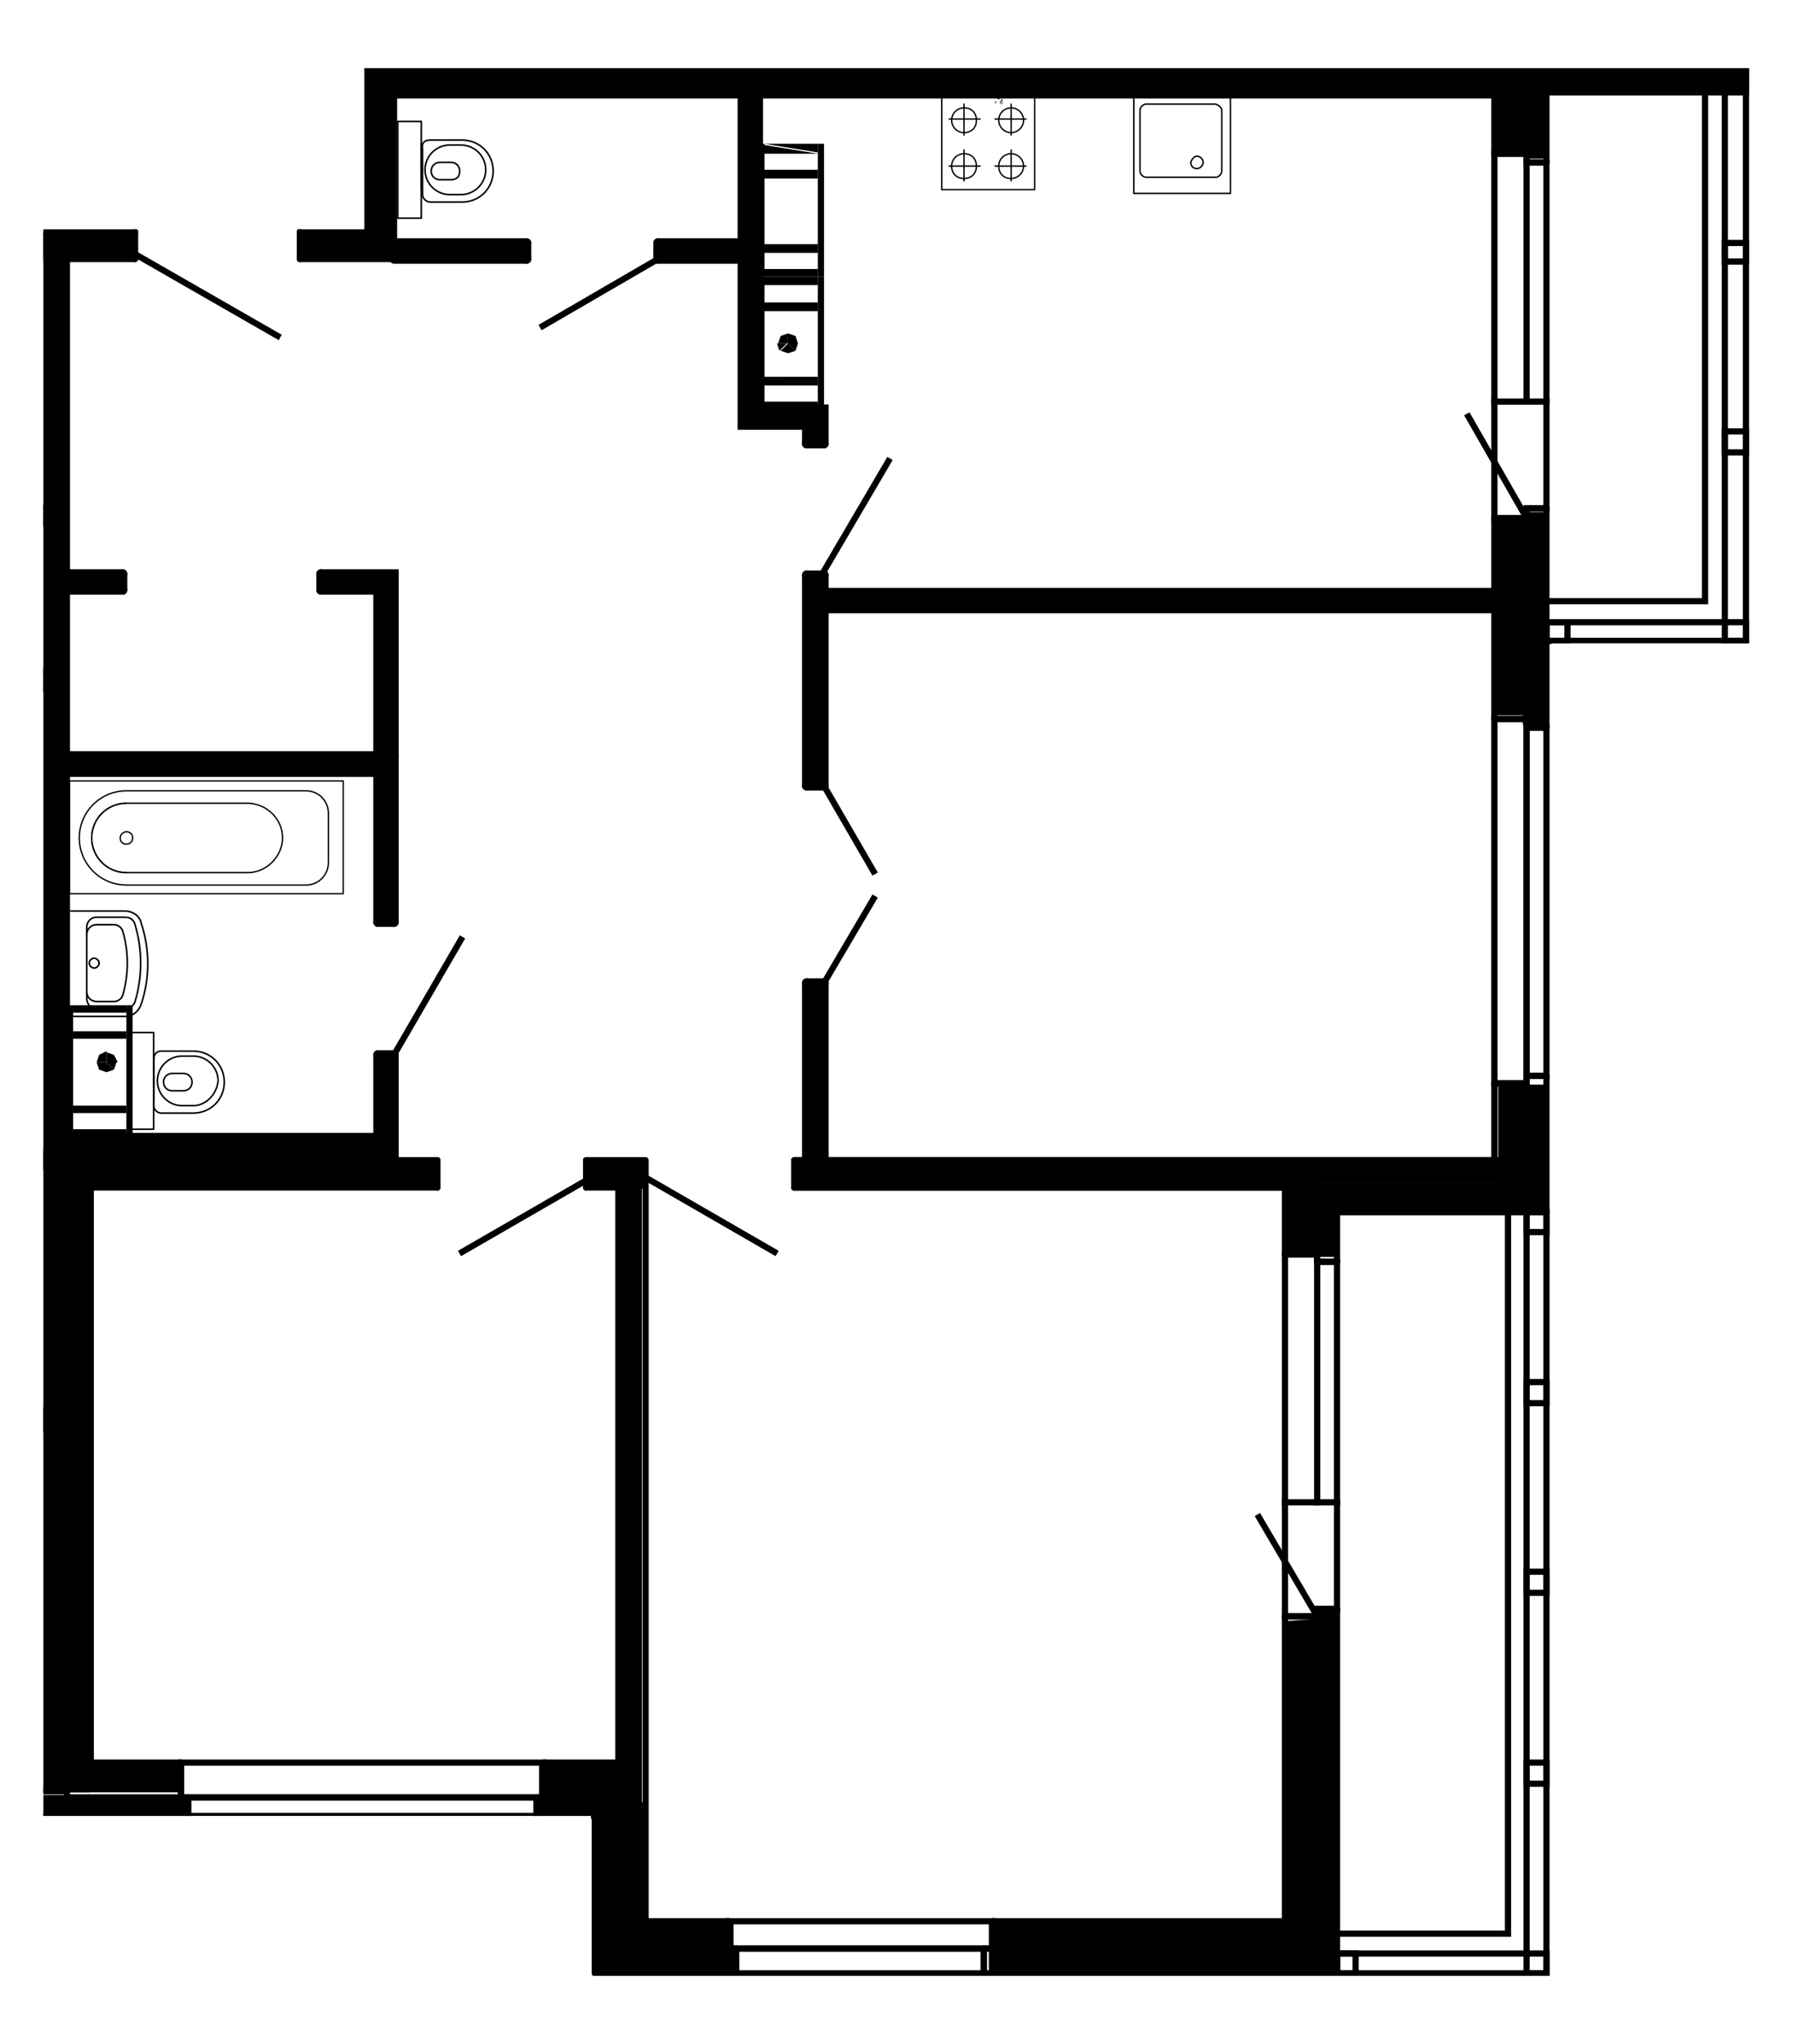 <?xml version="1.0" encoding="utf-8"?>
<!-- Generator: Adobe Illustrator 26.4.1, SVG Export Plug-In . SVG Version: 6.00 Build 0)  -->
<svg version="1.1" xmlns="http://www.w3.org/2000/svg" xmlns:xlink="http://www.w3.org/1999/xlink" x="0px" y="0px"
	 viewBox="0 0 144.7 164.9" style="enable-background:new 0 0 144.7 164.9;" xml:space="preserve">
<style type="text/css">
	.st0{fill:none;stroke:#000000;stroke-width:0.75;stroke-linecap:round;stroke-miterlimit:10;}
	.st1{fill:none;stroke:#000000;stroke-width:0.5;stroke-linecap:round;stroke-linejoin:round;stroke-miterlimit:10;}
	.st2{fill:none;stroke:#000000;stroke-width:0.5;stroke-linecap:square;stroke-miterlimit:10;}
	.st3{fill:none;stroke:#000000;stroke-width:0.24;stroke-linecap:round;stroke-linejoin:round;stroke-miterlimit:10;}
	.st4{fill:none;stroke:#000000;stroke-width:0.129;stroke-linecap:round;stroke-linejoin:round;}
	.st5{fill:none;stroke:#000000;stroke-width:0.11;stroke-linecap:round;stroke-linejoin:round;}
	.st6{fill:none;stroke:#000000;stroke-width:0.127;stroke-linecap:round;stroke-linejoin:round;}
	.st7{fill:none;stroke:#000000;stroke-width:0.117;stroke-linecap:round;stroke-linejoin:round;}
	.st8{opacity:0.52;fill:#3A8BCE;enable-background:new    ;}
	.st9{clip-path:url(#SVGID_00000035496344411118856230000017286722332747011487_);}
	
		.st10{clip-path:url(#SVGID_00000035496344411118856230000017286722332747011487_);fill:none;stroke:#000000;stroke-width:0.75;stroke-linecap:round;stroke-miterlimit:10;}
	
		.st11{clip-path:url(#SVGID_00000035496344411118856230000017286722332747011487_);fill:none;stroke:#000000;stroke-width:0.5;stroke-linecap:round;stroke-linejoin:round;stroke-miterlimit:10;}
	
		.st12{clip-path:url(#SVGID_00000035496344411118856230000017286722332747011487_);fill:none;stroke:#000000;stroke-width:0.5;stroke-linecap:square;stroke-miterlimit:10;}
	
		.st13{clip-path:url(#SVGID_00000035496344411118856230000017286722332747011487_);fill:none;stroke:#000000;stroke-width:0.24;stroke-linecap:round;stroke-linejoin:round;stroke-miterlimit:10;}
</style>
<g id="Layer_7">
</g>
<g id="Layer_4">
</g>
<g id="Layer_3">
</g>
<g id="Layer_2">
</g>
<g id="Layer_5">
</g>
<g id="Layer_6">
</g>
<g id="Layer_8">
</g>
<g id="Layer_9">
	<g>
		<defs>
			<polygon id="SVGID_1_" points="24,18.5 29.4,18.5 29.4,5.5 141.2,5.5 141.2,51.9 125.2,51.9 125.2,159.4 47.7,159.4 47.7,146.5 
				3.5,146.5 3.5,18.5 			"/>
		</defs>
		<clipPath id="SVGID_00000072254134125110214560000016814278855331083191_">
			<use xlink:href="#SVGID_1_"  style="overflow:visible;"/>
		</clipPath>
		<polygon style="clip-path:url(#SVGID_00000072254134125110214560000016814278855331083191_);" points="103.6,130.8 106.3,130.6 
			106.3,129.8 107.9,129.8 107.9,159.3 79.8,159.3 79.8,157.2 79.8,155 103.7,155 		"/>
		
			<rect x="120.9" y="87.5" style="clip-path:url(#SVGID_00000072254134125110214560000016814278855331083191_);" width="3.8" height="10.1"/>
		
			<rect x="95.1" y="93.5" style="clip-path:url(#SVGID_00000072254134125110214560000016814278855331083191_);" width="27.9" height="2"/>
		
			<rect x="103.7" y="96" style="clip-path:url(#SVGID_00000072254134125110214560000016814278855331083191_);" width="4.3" height="5.4"/>
		
			<rect x="105.7" y="95.5" style="clip-path:url(#SVGID_00000072254134125110214560000016814278855331083191_);" width="16.2" height="2.4"/>
		
			<rect x="63.9" y="93.6" style="clip-path:url(#SVGID_00000072254134125110214560000016814278855331083191_);" width="42.3" height="2.4"/>
		
			<rect x="65.1" y="79.5" style="clip-path:url(#SVGID_00000072254134125110214560000016814278855331083191_);" width="1.6" height="15.4"/>
		
			<rect x="47.3" y="93.6" style="clip-path:url(#SVGID_00000072254134125110214560000016814278855331083191_);" width="4.9" height="2.3"/>
		
			<rect x="48.6" y="155.1" style="clip-path:url(#SVGID_00000072254134125110214560000016814278855331083191_);" width="10.6" height="3.9"/>
		
			<rect x="43.5" y="142.1" style="clip-path:url(#SVGID_00000072254134125110214560000016814278855331083191_);" width="6.2" height="4.5"/>
		
			<rect x="48.2" y="145.4" style="clip-path:url(#SVGID_00000072254134125110214560000016814278855331083191_);" width="4.1" height="13.8"/>
		
			<rect x="50" y="95.8" style="clip-path:url(#SVGID_00000072254134125110214560000016814278855331083191_);" width="1.8" height="51.9"/>
		
			<rect x="5.2" y="142.1" style="clip-path:url(#SVGID_00000072254134125110214560000016814278855331083191_);" width="9.3" height="2.5"/>
		
			<rect x="1.2" y="144.8" style="clip-path:url(#SVGID_00000072254134125110214560000016814278855331083191_);" width="13.8" height="1.8"/>
		
			<rect x="1.4" y="113.5" style="clip-path:url(#SVGID_00000072254134125110214560000016814278855331083191_);" width="5.8" height="31.1"/>
		
			<rect x="-13.9" y="113.4" style="clip-path:url(#SVGID_00000072254134125110214560000016814278855331083191_);" width="15.9" height="4.7"/>
		
			<rect x="2.9" y="92.7" style="clip-path:url(#SVGID_00000072254134125110214560000016814278855331083191_);" width="4.3" height="22.9"/>
		
			<rect x="4.5" y="93.6" style="clip-path:url(#SVGID_00000072254134125110214560000016814278855331083191_);" width="30.8" height="2.2"/>
		
			<rect x="30.5" y="84.9" style="clip-path:url(#SVGID_00000072254134125110214560000016814278855331083191_);" width="1.5" height="9"/>
		
			<rect x="4.3" y="91.4" style="clip-path:url(#SVGID_00000072254134125110214560000016814278855331083191_);" width="27.6" height="1.9"/>
		
			<rect x="3.3" y="18.8" style="clip-path:url(#SVGID_00000072254134125110214560000016814278855331083191_);" width="2" height="75.6"/>
		
			<rect x="5" y="60.6" style="clip-path:url(#SVGID_00000072254134125110214560000016814278855331083191_);" width="27" height="1.7"/>
		
			<rect x="30.4" y="46" style="clip-path:url(#SVGID_00000072254134125110214560000016814278855331083191_);" width="1.7" height="15.2"/>
		
			<rect x="25.8" y="46.3" style="clip-path:url(#SVGID_00000072254134125110214560000016814278855331083191_);" width="6" height="1.5"/>
		
			<rect x="30.4" y="61.5" style="clip-path:url(#SVGID_00000072254134125110214560000016814278855331083191_);" width="1.6" height="12.9"/>
		
			<rect x="5.2" y="46.4" style="clip-path:url(#SVGID_00000072254134125110214560000016814278855331083191_);" width="4.5" height="1.1"/>
		
			<rect x="-25.5" y="53.9" style="clip-path:url(#SVGID_00000072254134125110214560000016814278855331083191_);" width="29.9" height="1.9"/>
		
			<rect x="-22.1" y="40.9" style="clip-path:url(#SVGID_00000072254134125110214560000016814278855331083191_);" width="26.9" height="1.6"/>
		
			<rect x="-30.2" y="18.8" style="clip-path:url(#SVGID_00000072254134125110214560000016814278855331083191_);" width="41" height="2.2"/>
		
			<rect x="1.6" y="13.8" style="clip-path:url(#SVGID_00000072254134125110214560000016814278855331083191_);" width="1.4" height="4.9"/>
		
			<rect x="-4.8" y="13.8" style="clip-path:url(#SVGID_00000072254134125110214560000016814278855331083191_);" width="7.7" height="1.4"/>
		
			<rect x="29.7" y="-16.4" style="clip-path:url(#SVGID_00000072254134125110214560000016814278855331083191_);" width="2" height="37.3"/>
		
			<rect x="24.2" y="18.9" style="clip-path:url(#SVGID_00000072254134125110214560000016814278855331083191_);" width="6.5" height="1.8"/>
		
			<rect x="47.4" y="-2.9" style="clip-path:url(#SVGID_00000072254134125110214560000016814278855331083191_);" width="2" height="10.5"/>
		
			<rect x="30.4" y="5.5" style="clip-path:url(#SVGID_00000072254134125110214560000016814278855331083191_);" width="110.4" height="2.2"/>
		
			<rect x="120.6" y="-1" style="clip-path:url(#SVGID_00000072254134125110214560000016814278855331083191_);" width="2.7" height="13.2"/>
		
			<rect x="123.4" y="-1.6" style="clip-path:url(#SVGID_00000072254134125110214560000016814278855331083191_);" width="1.5" height="14.4"/>
		
			<rect x="64.9" y="-22.6" style="clip-path:url(#SVGID_00000072254134125110214560000016814278855331083191_);" width="1.6" height="28.4"/>
		
			<rect x="59.8" y="7.4" style="clip-path:url(#SVGID_00000072254134125110214560000016814278855331083191_);" width="1.2" height="26.8"/>
		
			<rect x="60.3" y="32.8" style="clip-path:url(#SVGID_00000072254134125110214560000016814278855331083191_);" width="6.3" height="1.7"/>
		
			<rect x="65" y="34.1" style="clip-path:url(#SVGID_00000072254134125110214560000016814278855331083191_);" width="1.6" height="1.6"/>
		
			<rect x="52.9" y="19.3" style="clip-path:url(#SVGID_00000072254134125110214560000016814278855331083191_);" width="8.1" height="1.6"/>
		
			<rect x="29" y="19.5" style="clip-path:url(#SVGID_00000072254134125110214560000016814278855331083191_);" width="13.3" height="1.4"/>
		
			<rect x="65" y="46.4" style="clip-path:url(#SVGID_00000072254134125110214560000016814278855331083191_);" width="1.3" height="17"/>
		
			<rect x="65.8" y="47.6" style="clip-path:url(#SVGID_00000072254134125110214560000016814278855331083191_);" width="55.1" height="1.3"/>
		
			<rect x="120.5" y="42" style="clip-path:url(#SVGID_00000072254134125110214560000016814278855331083191_);" width="2.8" height="15.7"/>
		
			<rect x="122.9" y="41.3" style="clip-path:url(#SVGID_00000072254134125110214560000016814278855331083191_);" width="2" height="17.2"/>
		
			<line style="clip-path:url(#SVGID_00000072254134125110214560000016814278855331083191_);fill:none;stroke:#000000;stroke-width:0.75;stroke-linecap:round;stroke-miterlimit:10;" x1="30.5" y1="93.1" x2="5.4" y2="93.1"/>
		
			<line style="clip-path:url(#SVGID_00000072254134125110214560000016814278855331083191_);fill:none;stroke:#000000;stroke-width:0.75;stroke-linecap:round;stroke-miterlimit:10;" x1="30.5" y1="91.8" x2="5.4" y2="91.8"/>
		
			<line style="clip-path:url(#SVGID_00000072254134125110214560000016814278855331083191_);fill:none;stroke:#000000;stroke-width:0.75;stroke-linecap:round;stroke-miterlimit:10;" x1="120.6" y1="47.8" x2="66.3" y2="47.8"/>
		
			<line style="clip-path:url(#SVGID_00000072254134125110214560000016814278855331083191_);fill:none;stroke:#000000;stroke-width:0.75;stroke-linecap:round;stroke-miterlimit:10;" x1="120.6" y1="49.1" x2="66.3" y2="49.1"/>
		
			<line style="clip-path:url(#SVGID_00000072254134125110214560000016814278855331083191_);fill:none;stroke:#000000;stroke-width:0.75;stroke-linecap:round;stroke-miterlimit:10;" x1="31.8" y1="20.9" x2="42.5" y2="20.9"/>
		
			<line style="clip-path:url(#SVGID_00000072254134125110214560000016814278855331083191_);fill:none;stroke:#000000;stroke-width:0.75;stroke-linecap:round;stroke-miterlimit:10;" x1="31.8" y1="19.6" x2="42.5" y2="19.6"/>
		
			<polyline style="clip-path:url(#SVGID_00000072254134125110214560000016814278855331083191_);fill:none;stroke:#000000;stroke-width:0.75;stroke-linecap:round;stroke-miterlimit:10;" points="
			53.1,19.6 59.9,19.6 59.9,7.7 		"/>
		
			<polyline style="clip-path:url(#SVGID_00000072254134125110214560000016814278855331083191_);fill:none;stroke:#000000;stroke-width:0.75;stroke-linecap:round;stroke-miterlimit:10;" points="
			53.1,20.9 61.2,20.9 61.2,7.7 		"/>
		
			<polyline style="clip-path:url(#SVGID_00000072254134125110214560000016814278855331083191_);fill:none;stroke:#000000;stroke-width:0.75;stroke-linecap:round;stroke-miterlimit:10;" points="
			59.9,20.9 59.9,34.3 65.1,34.3 65.1,35.8 		"/>
		
			<line style="clip-path:url(#SVGID_00000072254134125110214560000016814278855331083191_);fill:none;stroke:#000000;stroke-width:0.75;stroke-linecap:round;stroke-miterlimit:10;" x1="65.1" y1="46.4" x2="65.1" y2="63.4"/>
		
			<line style="clip-path:url(#SVGID_00000072254134125110214560000016814278855331083191_);fill:none;stroke:#000000;stroke-width:0.75;stroke-linecap:round;stroke-miterlimit:10;" x1="65.1" y1="79.3" x2="65.1" y2="93.6"/>
		
			<polyline style="clip-path:url(#SVGID_00000072254134125110214560000016814278855331083191_);fill:none;stroke:#000000;stroke-width:0.75;stroke-linecap:round;stroke-miterlimit:10;" points="
			61.2,20.9 61.2,33 66.5,33 66.5,35.8 		"/>
		
			<line style="clip-path:url(#SVGID_00000072254134125110214560000016814278855331083191_);fill:none;stroke:#000000;stroke-width:0.75;stroke-linecap:round;stroke-miterlimit:10;" x1="66.5" y1="46.4" x2="66.5" y2="47.8"/>
		
			<line style="clip-path:url(#SVGID_00000072254134125110214560000016814278855331083191_);fill:none;stroke:#000000;stroke-width:0.75;stroke-linecap:round;stroke-miterlimit:10;" x1="66.5" y1="49.1" x2="66.5" y2="63.4"/>
		
			<line style="clip-path:url(#SVGID_00000072254134125110214560000016814278855331083191_);fill:none;stroke:#000000;stroke-width:0.75;stroke-linecap:round;stroke-miterlimit:10;" x1="66.5" y1="79.3" x2="66.5" y2="93.6"/>
		
			<line style="clip-path:url(#SVGID_00000072254134125110214560000016814278855331083191_);fill:none;stroke:#000000;stroke-width:0.75;stroke-linecap:round;stroke-miterlimit:10;" x1="5.4" y1="46.3" x2="9.9" y2="46.3"/>
		
			<line style="clip-path:url(#SVGID_00000072254134125110214560000016814278855331083191_);fill:none;stroke:#000000;stroke-width:0.75;stroke-linecap:round;stroke-miterlimit:10;" x1="5.4" y1="47.6" x2="9.9" y2="47.6"/>
		
			<line style="clip-path:url(#SVGID_00000072254134125110214560000016814278855331083191_);fill:none;stroke:#000000;stroke-width:0.75;stroke-linecap:round;stroke-miterlimit:10;" x1="25.9" y1="47.6" x2="30.5" y2="47.6"/>
		
			<line style="clip-path:url(#SVGID_00000072254134125110214560000016814278855331083191_);fill:none;stroke:#000000;stroke-width:0.75;stroke-linecap:round;stroke-miterlimit:10;" x1="5.4" y1="61" x2="31.8" y2="61"/>
		
			<line style="clip-path:url(#SVGID_00000072254134125110214560000016814278855331083191_);fill:none;stroke:#000000;stroke-width:0.75;stroke-linecap:round;stroke-miterlimit:10;" x1="5.4" y1="62.3" x2="30.5" y2="62.3"/>
		
			<line style="clip-path:url(#SVGID_00000072254134125110214560000016814278855331083191_);fill:none;stroke:#000000;stroke-width:0.75;stroke-linecap:round;stroke-miterlimit:10;" x1="30.5" y1="93.6" x2="30.5" y2="93.1"/>
		
			<line style="clip-path:url(#SVGID_00000072254134125110214560000016814278855331083191_);fill:none;stroke:#000000;stroke-width:0.75;stroke-linecap:round;stroke-miterlimit:10;" x1="30.5" y1="91.8" x2="30.5" y2="85.1"/>
		
			<line style="clip-path:url(#SVGID_00000072254134125110214560000016814278855331083191_);fill:none;stroke:#000000;stroke-width:0.75;stroke-linecap:round;stroke-miterlimit:10;" x1="30.5" y1="74.4" x2="30.5" y2="62.3"/>
		
			<line style="clip-path:url(#SVGID_00000072254134125110214560000016814278855331083191_);fill:none;stroke:#000000;stroke-width:0.75;stroke-linecap:round;stroke-miterlimit:10;" x1="30.5" y1="61" x2="30.5" y2="47.6"/>
		
			<polyline style="clip-path:url(#SVGID_00000072254134125110214560000016814278855331083191_);fill:none;stroke:#000000;stroke-width:0.75;stroke-linecap:round;stroke-miterlimit:10;" points="
			31.8,61 31.8,46.3 25.9,46.3 		"/>
		
			<line style="clip-path:url(#SVGID_00000072254134125110214560000016814278855331083191_);fill:none;stroke:#000000;stroke-width:0.75;stroke-linecap:round;stroke-miterlimit:10;" x1="31.8" y1="93.6" x2="31.8" y2="85.1"/>
		
			<line style="clip-path:url(#SVGID_00000072254134125110214560000016814278855331083191_);fill:none;stroke:#000000;stroke-width:0.75;stroke-linecap:round;stroke-miterlimit:10;" x1="31.8" y1="74.4" x2="31.8" y2="61"/>
		
			<line style="clip-path:url(#SVGID_00000072254134125110214560000016814278855331083191_);fill:none;stroke:#000000;stroke-width:0.75;stroke-linecap:round;stroke-miterlimit:10;" x1="65.1" y1="46.4" x2="66.5" y2="46.4"/>
		
			<line style="clip-path:url(#SVGID_00000072254134125110214560000016814278855331083191_);fill:none;stroke:#000000;stroke-width:0.75;stroke-linecap:round;stroke-miterlimit:10;" x1="65.1" y1="35.8" x2="66.5" y2="35.8"/>
		
			<line style="clip-path:url(#SVGID_00000072254134125110214560000016814278855331083191_);fill:none;stroke:#000000;stroke-width:0.75;stroke-linecap:round;stroke-miterlimit:10;" x1="42.5" y1="19.6" x2="42.5" y2="20.9"/>
		
			<line style="clip-path:url(#SVGID_00000072254134125110214560000016814278855331083191_);fill:none;stroke:#000000;stroke-width:0.75;stroke-linecap:round;stroke-miterlimit:10;" x1="53.1" y1="19.6" x2="53.1" y2="20.9"/>
		
			<line style="clip-path:url(#SVGID_00000072254134125110214560000016814278855331083191_);fill:none;stroke:#000000;stroke-width:0.75;stroke-linecap:round;stroke-miterlimit:10;" x1="9.9" y1="47.6" x2="9.9" y2="46.3"/>
		
			<line style="clip-path:url(#SVGID_00000072254134125110214560000016814278855331083191_);fill:none;stroke:#000000;stroke-width:0.75;stroke-linecap:round;stroke-miterlimit:10;" x1="25.9" y1="47.6" x2="25.9" y2="46.3"/>
		
			<line style="clip-path:url(#SVGID_00000072254134125110214560000016814278855331083191_);fill:none;stroke:#000000;stroke-width:0.75;stroke-linecap:round;stroke-miterlimit:10;" x1="66.5" y1="79.3" x2="65.1" y2="79.3"/>
		
			<line style="clip-path:url(#SVGID_00000072254134125110214560000016814278855331083191_);fill:none;stroke:#000000;stroke-width:0.75;stroke-linecap:round;stroke-miterlimit:10;" x1="66.5" y1="63.4" x2="65.1" y2="63.4"/>
		
			<line style="clip-path:url(#SVGID_00000072254134125110214560000016814278855331083191_);fill:none;stroke:#000000;stroke-width:0.75;stroke-linecap:round;stroke-miterlimit:10;" x1="30.5" y1="85.1" x2="31.8" y2="85.1"/>
		
			<line style="clip-path:url(#SVGID_00000072254134125110214560000016814278855331083191_);fill:none;stroke:#000000;stroke-width:0.75;stroke-linecap:round;stroke-miterlimit:10;" x1="30.5" y1="74.4" x2="31.8" y2="74.4"/>
		
			<line style="clip-path:url(#SVGID_00000072254134125110214560000016814278855331083191_);fill:none;stroke:#000000;stroke-width:0.75;stroke-linecap:round;stroke-miterlimit:10;" x1="5.9" y1="142.2" x2="5.9" y2="95.8"/>
		
			<line style="clip-path:url(#SVGID_00000072254134125110214560000016814278855331083191_);fill:none;stroke:#000000;stroke-width:0.75;stroke-linecap:round;stroke-miterlimit:10;" x1="7.2" y1="142.2" x2="7.2" y2="95.8"/>
		
			<line style="clip-path:url(#SVGID_00000072254134125110214560000016814278855331083191_);fill:none;stroke:#000000;stroke-width:0.75;stroke-linecap:round;stroke-miterlimit:10;" x1="65" y1="5.5" x2="65" y2="-13.2"/>
		
			<line style="clip-path:url(#SVGID_00000072254134125110214560000016814278855331083191_);fill:none;stroke:#000000;stroke-width:0.75;stroke-linecap:round;stroke-miterlimit:10;" x1="66.3" y1="5.5" x2="66.3" y2="-14.5"/>
		
			<line style="clip-path:url(#SVGID_00000072254134125110214560000016814278855331083191_);fill:none;stroke:#000000;stroke-width:0.75;stroke-linecap:round;stroke-miterlimit:10;" x1="3.2" y1="40.9" x2="-22.2" y2="40.9"/>
		
			<line style="clip-path:url(#SVGID_00000072254134125110214560000016814278855331083191_);fill:none;stroke:#000000;stroke-width:0.75;stroke-linecap:round;stroke-miterlimit:10;" x1="3.2" y1="42.2" x2="-22.2" y2="42.2"/>
		
			<line style="clip-path:url(#SVGID_00000072254134125110214560000016814278855331083191_);fill:none;stroke:#000000;stroke-width:0.75;stroke-linecap:round;stroke-miterlimit:10;" x1="3.2" y1="54.2" x2="-22.2" y2="54.2"/>
		
			<line style="clip-path:url(#SVGID_00000072254134125110214560000016814278855331083191_);fill:none;stroke:#000000;stroke-width:0.75;stroke-linecap:round;stroke-miterlimit:10;" x1="3.2" y1="55.6" x2="-23.5" y2="55.6"/>
		
			<line style="clip-path:url(#SVGID_00000072254134125110214560000016814278855331083191_);fill:none;stroke:#000000;stroke-width:0.5;stroke-linecap:round;stroke-linejoin:round;stroke-miterlimit:10;" x1="24.2" y1="18.7" x2="29.6" y2="18.7"/>
		
			<line style="clip-path:url(#SVGID_00000072254134125110214560000016814278855331083191_);fill:none;stroke:#000000;stroke-width:0.5;stroke-linecap:round;stroke-linejoin:round;stroke-miterlimit:10;" x1="5.4" y1="20.9" x2="10.9" y2="20.9"/>
		
			<line style="clip-path:url(#SVGID_00000072254134125110214560000016814278855331083191_);fill:none;stroke:#000000;stroke-width:0.5;stroke-linecap:round;stroke-linejoin:round;stroke-miterlimit:10;" x1="24.2" y1="20.9" x2="31.8" y2="20.9"/>
		
			<line style="clip-path:url(#SVGID_00000072254134125110214560000016814278855331083191_);fill:none;stroke:#000000;stroke-width:0.5;stroke-linecap:round;stroke-linejoin:round;stroke-miterlimit:10;" x1="79.4" y1="159.2" x2="107.9" y2="159.2"/>
		
			<line style="clip-path:url(#SVGID_00000072254134125110214560000016814278855331083191_);fill:none;stroke:#000000;stroke-width:0.5;stroke-linecap:round;stroke-linejoin:round;stroke-miterlimit:10;" x1="1.2" y1="146.5" x2="15.2" y2="146.5"/>
		
			<line style="clip-path:url(#SVGID_00000072254134125110214560000016814278855331083191_);fill:none;stroke:#000000;stroke-width:0.5;stroke-linecap:round;stroke-linejoin:round;stroke-miterlimit:10;" x1="43.3" y1="146.5" x2="48" y2="146.5"/>
		
			<line style="clip-path:url(#SVGID_00000072254134125110214560000016814278855331083191_);fill:none;stroke:#000000;stroke-width:0.5;stroke-linecap:round;stroke-linejoin:round;stroke-miterlimit:10;" x1="1.2" y1="118" x2="1.2" y2="146.5"/>
		
			<polyline style="clip-path:url(#SVGID_00000072254134125110214560000016814278855331083191_);fill:none;stroke:#000000;stroke-width:0.5;stroke-linecap:round;stroke-linejoin:round;stroke-miterlimit:10;" points="
			5.4,144.5 5.4,145 14.6,145 		"/>
		
			<line style="clip-path:url(#SVGID_00000072254134125110214560000016814278855331083191_);fill:none;stroke:#000000;stroke-width:0.5;stroke-linecap:round;stroke-linejoin:round;stroke-miterlimit:10;" x1="43.9" y1="145" x2="49.9" y2="145"/>
		
			<line style="clip-path:url(#SVGID_00000072254134125110214560000016814278855331083191_);fill:none;stroke:#000000;stroke-width:0.5;stroke-linecap:round;stroke-linejoin:round;stroke-miterlimit:10;" x1="49.9" y1="142.2" x2="43.9" y2="142.2"/>
		
			<line style="clip-path:url(#SVGID_00000072254134125110214560000016814278855331083191_);fill:none;stroke:#000000;stroke-width:0.5;stroke-linecap:round;stroke-linejoin:round;stroke-miterlimit:10;" x1="14.6" y1="142.2" x2="5.4" y2="142.2"/>
		
			<polyline style="clip-path:url(#SVGID_00000072254134125110214560000016814278855331083191_);fill:none;stroke:#000000;stroke-width:0.5;stroke-linecap:round;stroke-linejoin:round;stroke-miterlimit:10;" points="
			48,146.5 48,159.2 59.4,159.2 		"/>
		
			<line style="clip-path:url(#SVGID_00000072254134125110214560000016814278855331083191_);fill:none;stroke:#000000;stroke-width:0.5;stroke-linecap:round;stroke-linejoin:round;stroke-miterlimit:10;" x1="49.9" y1="157.2" x2="58.8" y2="157.2"/>
		
			<line style="clip-path:url(#SVGID_00000072254134125110214560000016814278855331083191_);fill:none;stroke:#000000;stroke-width:0.5;stroke-linecap:round;stroke-linejoin:round;stroke-miterlimit:10;" x1="80.1" y1="157.2" x2="105.8" y2="157.2"/>
		
			<line style="clip-path:url(#SVGID_00000072254134125110214560000016814278855331083191_);fill:none;stroke:#000000;stroke-width:0.5;stroke-linecap:round;stroke-linejoin:round;stroke-miterlimit:10;" x1="52.1" y1="155" x2="58.8" y2="155"/>
		
			<polyline style="clip-path:url(#SVGID_00000072254134125110214560000016814278855331083191_);fill:none;stroke:#000000;stroke-width:0.5;stroke-linecap:round;stroke-linejoin:round;stroke-miterlimit:10;" points="
			80.1,155 105.8,155 105.8,157.2 		"/>
		
			<line style="clip-path:url(#SVGID_00000072254134125110214560000016814278855331083191_);fill:none;stroke:#000000;stroke-width:0.5;stroke-linecap:round;stroke-linejoin:round;stroke-miterlimit:10;" x1="107.9" y1="97.8" x2="107.9" y2="101.8"/>
		
			<line style="clip-path:url(#SVGID_00000072254134125110214560000016814278855331083191_);fill:none;stroke:#000000;stroke-width:0.5;stroke-linecap:round;stroke-linejoin:round;stroke-miterlimit:10;" x1="107.9" y1="129.8" x2="107.9" y2="159.2"/>
		
			<line style="clip-path:url(#SVGID_00000072254134125110214560000016814278855331083191_);fill:none;stroke:#000000;stroke-width:0.5;stroke-linecap:round;stroke-linejoin:round;stroke-miterlimit:10;" x1="124.8" y1="-1.7" x2="124.8" y2="13.1"/>
		
			<line style="clip-path:url(#SVGID_00000072254134125110214560000016814278855331083191_);fill:none;stroke:#000000;stroke-width:0.5;stroke-linecap:round;stroke-linejoin:round;stroke-miterlimit:10;" x1="124.8" y1="41" x2="124.8" y2="58.7"/>
		
			<line style="clip-path:url(#SVGID_00000072254134125110214560000016814278855331083191_);fill:none;stroke:#000000;stroke-width:0.5;stroke-linecap:round;stroke-linejoin:round;stroke-miterlimit:10;" x1="124.8" y1="86.8" x2="124.8" y2="97.8"/>
		
			<line style="clip-path:url(#SVGID_00000072254134125110214560000016814278855331083191_);fill:none;stroke:#000000;stroke-width:0.5;stroke-linecap:round;stroke-linejoin:round;stroke-miterlimit:10;" x1="123.2" y1="-1" x2="123.2" y2="5.5"/>
		
			<line style="clip-path:url(#SVGID_00000072254134125110214560000016814278855331083191_);fill:none;stroke:#000000;stroke-width:0.5;stroke-linecap:round;stroke-linejoin:round;stroke-miterlimit:10;" x1="123.2" y1="7.7" x2="123.2" y2="12.4"/>
		
			<line style="clip-path:url(#SVGID_00000072254134125110214560000016814278855331083191_);fill:none;stroke:#000000;stroke-width:0.5;stroke-linecap:round;stroke-linejoin:round;stroke-miterlimit:10;" x1="123.2" y1="41.8" x2="123.2" y2="58"/>
		
			<line style="clip-path:url(#SVGID_00000072254134125110214560000016814278855331083191_);fill:none;stroke:#000000;stroke-width:0.5;stroke-linecap:round;stroke-linejoin:round;stroke-miterlimit:10;" x1="123.2" y1="87.4" x2="123.2" y2="93.6"/>
		
			<line style="clip-path:url(#SVGID_00000072254134125110214560000016814278855331083191_);fill:none;stroke:#000000;stroke-width:0.5;stroke-linecap:round;stroke-linejoin:round;stroke-miterlimit:10;" x1="120.6" y1="-1" x2="120.6" y2="5.5"/>
		
			<line style="clip-path:url(#SVGID_00000072254134125110214560000016814278855331083191_);fill:none;stroke:#000000;stroke-width:0.5;stroke-linecap:round;stroke-linejoin:round;stroke-miterlimit:10;" x1="120.6" y1="7.7" x2="120.6" y2="12.4"/>
		
			<line style="clip-path:url(#SVGID_00000072254134125110214560000016814278855331083191_);fill:none;stroke:#000000;stroke-width:0.5;stroke-linecap:round;stroke-linejoin:round;stroke-miterlimit:10;" x1="120.6" y1="41.8" x2="120.6" y2="58"/>
		
			<line style="clip-path:url(#SVGID_00000072254134125110214560000016814278855331083191_);fill:none;stroke:#000000;stroke-width:0.5;stroke-linecap:round;stroke-linejoin:round;stroke-miterlimit:10;" x1="120.6" y1="87.4" x2="120.6" y2="93.6"/>
		
			<polyline style="clip-path:url(#SVGID_00000072254134125110214560000016814278855331083191_);fill:none;stroke:#000000;stroke-width:0.5;stroke-linecap:round;stroke-linejoin:round;stroke-miterlimit:10;" points="
			105.8,155 106.3,155 106.3,130.4 		"/>
		
			<line style="clip-path:url(#SVGID_00000072254134125110214560000016814278855331083191_);fill:none;stroke:#000000;stroke-width:0.5;stroke-linecap:round;stroke-linejoin:round;stroke-miterlimit:10;" x1="106.3" y1="101.2" x2="106.3" y2="95.8"/>
		
			<line style="clip-path:url(#SVGID_00000072254134125110214560000016814278855331083191_);fill:none;stroke:#000000;stroke-width:0.5;stroke-linecap:round;stroke-linejoin:round;stroke-miterlimit:10;" x1="103.7" y1="155" x2="103.7" y2="130.4"/>
		
			<line style="clip-path:url(#SVGID_00000072254134125110214560000016814278855331083191_);fill:none;stroke:#000000;stroke-width:0.5;stroke-linecap:round;stroke-linejoin:round;stroke-miterlimit:10;" x1="103.7" y1="101.2" x2="103.7" y2="95.8"/>
		
			<line style="clip-path:url(#SVGID_00000072254134125110214560000016814278855331083191_);fill:none;stroke:#000000;stroke-width:0.5;stroke-linecap:round;stroke-linejoin:round;stroke-miterlimit:10;" x1="5.4" y1="93.6" x2="35.3" y2="93.6"/>
		
			<line style="clip-path:url(#SVGID_00000072254134125110214560000016814278855331083191_);fill:none;stroke:#000000;stroke-width:0.5;stroke-linecap:round;stroke-linejoin:round;stroke-miterlimit:10;" x1="64.1" y1="93.6" x2="122.9" y2="93.6"/>
		
			<line style="clip-path:url(#SVGID_00000072254134125110214560000016814278855331083191_);fill:none;stroke:#000000;stroke-width:0.5;stroke-linecap:round;stroke-linejoin:round;stroke-miterlimit:10;" x1="5.4" y1="95.8" x2="35.3" y2="95.8"/>
		
			<line style="clip-path:url(#SVGID_00000072254134125110214560000016814278855331083191_);fill:none;stroke:#000000;stroke-width:0.5;stroke-linecap:round;stroke-linejoin:round;stroke-miterlimit:10;" x1="64.1" y1="95.8" x2="122.9" y2="95.8"/>
		
			<line style="clip-path:url(#SVGID_00000072254134125110214560000016814278855331083191_);fill:none;stroke:#000000;stroke-width:0.5;stroke-linecap:round;stroke-linejoin:round;stroke-miterlimit:10;" x1="107.9" y1="97.8" x2="124.8" y2="97.8"/>
		
			<polyline style="clip-path:url(#SVGID_00000072254134125110214560000016814278855331083191_);fill:none;stroke:#000000;stroke-width:0.5;stroke-linecap:round;stroke-linejoin:round;stroke-miterlimit:10;" points="
			123.2,93.6 122.9,93.6 122.9,95.8 		"/>
		
			<line style="clip-path:url(#SVGID_00000072254134125110214560000016814278855331083191_);fill:none;stroke:#000000;stroke-width:0.5;stroke-linecap:round;stroke-linejoin:round;stroke-miterlimit:10;" x1="49.4" y1="-4.4" x2="49.4" y2="5.5"/>
		
			<line style="clip-path:url(#SVGID_00000072254134125110214560000016814278855331083191_);fill:none;stroke:#000000;stroke-width:0.5;stroke-linecap:round;stroke-linejoin:round;stroke-miterlimit:10;" x1="47.3" y1="-2.3" x2="47.3" y2="5.5"/>
		
			<line style="clip-path:url(#SVGID_00000072254134125110214560000016814278855331083191_);fill:none;stroke:#000000;stroke-width:0.5;stroke-linecap:round;stroke-linejoin:round;stroke-miterlimit:10;" x1="31.8" y1="7.7" x2="31.8" y2="20.9"/>
		
			<line style="clip-path:url(#SVGID_00000072254134125110214560000016814278855331083191_);fill:none;stroke:#000000;stroke-width:0.5;stroke-linecap:round;stroke-linejoin:round;stroke-miterlimit:10;" x1="29.6" y1="5.5" x2="29.6" y2="18.7"/>
		
			<polyline style="clip-path:url(#SVGID_00000072254134125110214560000016814278855331083191_);fill:none;stroke:#000000;stroke-width:0.5;stroke-linecap:round;stroke-linejoin:round;stroke-miterlimit:10;" points="
			14.6,142.2 14.6,145 15.2,145 15.2,146.5 		"/>
		
			<polyline style="clip-path:url(#SVGID_00000072254134125110214560000016814278855331083191_);fill:none;stroke:#000000;stroke-width:0.5;stroke-linecap:round;stroke-linejoin:round;stroke-miterlimit:10;" points="
			43.9,142.2 43.9,145 43.3,145 43.3,146.5 		"/>
		
			<polyline style="clip-path:url(#SVGID_00000072254134125110214560000016814278855331083191_);fill:none;stroke:#000000;stroke-width:0.5;stroke-linecap:round;stroke-linejoin:round;stroke-miterlimit:10;" points="
			80.1,155 80.1,157.2 79.4,157.2 79.4,159.2 		"/>
		
			<polyline style="clip-path:url(#SVGID_00000072254134125110214560000016814278855331083191_);fill:none;stroke:#000000;stroke-width:0.5;stroke-linecap:round;stroke-linejoin:round;stroke-miterlimit:10;" points="
			58.8,155 58.8,157.2 59.4,157.2 59.4,159.2 		"/>
		
			<polyline style="clip-path:url(#SVGID_00000072254134125110214560000016814278855331083191_);fill:none;stroke:#000000;stroke-width:0.5;stroke-linecap:round;stroke-linejoin:round;stroke-miterlimit:10;" points="
			103.7,101.2 106.3,101.2 106.3,101.8 107.9,101.8 		"/>
		
			<polyline style="clip-path:url(#SVGID_00000072254134125110214560000016814278855331083191_);fill:none;stroke:#000000;stroke-width:0.5;stroke-linecap:round;stroke-linejoin:round;stroke-miterlimit:10;" points="
			103.7,130.4 106.3,130.4 106.3,129.8 107.9,129.8 		"/>
		
			<polyline style="clip-path:url(#SVGID_00000072254134125110214560000016814278855331083191_);fill:none;stroke:#000000;stroke-width:0.5;stroke-linecap:round;stroke-linejoin:round;stroke-miterlimit:10;" points="
			120.6,87.4 123.2,87.4 123.2,86.8 124.8,86.8 		"/>
		
			<polyline style="clip-path:url(#SVGID_00000072254134125110214560000016814278855331083191_);fill:none;stroke:#000000;stroke-width:0.5;stroke-linecap:round;stroke-linejoin:round;stroke-miterlimit:10;" points="
			120.6,58 123.2,58 123.2,58.7 124.8,58.7 		"/>
		
			<polyline style="clip-path:url(#SVGID_00000072254134125110214560000016814278855331083191_);fill:none;stroke:#000000;stroke-width:0.5;stroke-linecap:round;stroke-linejoin:round;stroke-miterlimit:10;" points="
			120.6,12.4 123.2,12.4 123.2,13.1 124.8,13.1 		"/>
		
			<polyline style="clip-path:url(#SVGID_00000072254134125110214560000016814278855331083191_);fill:none;stroke:#000000;stroke-width:0.5;stroke-linecap:round;stroke-linejoin:round;stroke-miterlimit:10;" points="
			120.6,41.8 123.2,41.8 123.2,41 124.8,41 		"/>
		
			<polyline style="clip-path:url(#SVGID_00000072254134125110214560000016814278855331083191_);fill:none;stroke:#000000;stroke-width:0.5;stroke-linecap:round;stroke-linejoin:round;stroke-miterlimit:10;" points="
			47.3,95.8 49.9,95.8 49.9,157.2 		"/>
		
			<line style="clip-path:url(#SVGID_00000072254134125110214560000016814278855331083191_);fill:none;stroke:#000000;stroke-width:0.5;stroke-linecap:round;stroke-linejoin:round;stroke-miterlimit:10;" x1="64.1" y1="95.8" x2="122.9" y2="95.8"/>
		
			<polyline style="clip-path:url(#SVGID_00000072254134125110214560000016814278855331083191_);fill:none;stroke:#000000;stroke-width:0.5;stroke-linecap:round;stroke-linejoin:round;stroke-miterlimit:10;" points="
			47.3,93.6 52.1,93.6 52.1,155 		"/>
		
			<line style="clip-path:url(#SVGID_00000072254134125110214560000016814278855331083191_);fill:none;stroke:#000000;stroke-width:0.5;stroke-linecap:round;stroke-linejoin:round;stroke-miterlimit:10;" x1="64.1" y1="93.6" x2="122.9" y2="93.6"/>
		
			<line style="clip-path:url(#SVGID_00000072254134125110214560000016814278855331083191_);fill:none;stroke:#000000;stroke-width:0.5;stroke-linecap:round;stroke-linejoin:round;stroke-miterlimit:10;" x1="5.4" y1="20.9" x2="5.4" y2="93.6"/>
		
			<polyline style="clip-path:url(#SVGID_00000072254134125110214560000016814278855331083191_);fill:none;stroke:#000000;stroke-width:0.5;stroke-linecap:round;stroke-linejoin:round;stroke-miterlimit:10;" points="
			5.4,95.8 5.4,144.5 3.2,144.5 3.2,20.9 		"/>
		
			<line style="clip-path:url(#SVGID_00000072254134125110214560000016814278855331083191_);fill:none;stroke:#000000;stroke-width:0.5;stroke-linecap:round;stroke-linejoin:round;stroke-miterlimit:10;" x1="35.3" y1="93.6" x2="35.3" y2="95.8"/>
		
			<line style="clip-path:url(#SVGID_00000072254134125110214560000016814278855331083191_);fill:none;stroke:#000000;stroke-width:0.5;stroke-linecap:round;stroke-linejoin:round;stroke-miterlimit:10;" x1="47.3" y1="93.6" x2="47.3" y2="95.8"/>
		
			<line style="clip-path:url(#SVGID_00000072254134125110214560000016814278855331083191_);fill:none;stroke:#000000;stroke-width:0.5;stroke-linecap:round;stroke-linejoin:round;stroke-miterlimit:10;" x1="122.9" y1="7.7" x2="31.8" y2="7.7"/>
		
			<line style="clip-path:url(#SVGID_00000072254134125110214560000016814278855331083191_);fill:none;stroke:#000000;stroke-width:0.5;stroke-linecap:round;stroke-linejoin:round;stroke-miterlimit:10;" x1="122.9" y1="5.5" x2="49.4" y2="5.5"/>
		
			<line style="clip-path:url(#SVGID_00000072254134125110214560000016814278855331083191_);fill:none;stroke:#000000;stroke-width:0.5;stroke-linecap:round;stroke-linejoin:round;stroke-miterlimit:10;" x1="47.3" y1="5.5" x2="29.6" y2="5.5"/>
		
			<polyline style="clip-path:url(#SVGID_00000072254134125110214560000016814278855331083191_);fill:none;stroke:#000000;stroke-width:0.5;stroke-linecap:round;stroke-linejoin:round;stroke-miterlimit:10;" points="
			123.2,5.5 122.9,5.5 122.9,7.7 123.2,7.7 		"/>
		
			<line style="clip-path:url(#SVGID_00000072254134125110214560000016814278855331083191_);fill:none;stroke:#000000;stroke-width:0.5;stroke-linecap:round;stroke-linejoin:round;stroke-miterlimit:10;" x1="24.2" y1="18.7" x2="24.2" y2="20.9"/>
		
			<line style="clip-path:url(#SVGID_00000072254134125110214560000016814278855331083191_);fill:none;stroke:#000000;stroke-width:0.5;stroke-linecap:round;stroke-linejoin:round;stroke-miterlimit:10;" x1="10.9" y1="18.7" x2="10.9" y2="20.9"/>
		
			<line style="clip-path:url(#SVGID_00000072254134125110214560000016814278855331083191_);fill:none;stroke:#000000;stroke-width:0.5;stroke-linecap:round;stroke-linejoin:round;stroke-miterlimit:10;" x1="64.1" y1="93.6" x2="64.1" y2="95.8"/>
		
			<line style="clip-path:url(#SVGID_00000072254134125110214560000016814278855331083191_);fill:none;stroke:#000000;stroke-width:0.5;stroke-linecap:round;stroke-linejoin:round;stroke-miterlimit:10;" x1="1.2" y1="118" x2="1.2" y2="146.5"/>
		
			<line style="clip-path:url(#SVGID_00000072254134125110214560000016814278855331083191_);fill:none;stroke:#000000;stroke-width:0.5;stroke-linecap:round;stroke-linejoin:round;stroke-miterlimit:10;" x1="-30.3" y1="18.7" x2="10.9" y2="18.7"/>
		
			<line style="clip-path:url(#SVGID_00000072254134125110214560000016814278855331083191_);fill:none;stroke:#000000;stroke-width:0.5;stroke-linecap:round;stroke-linejoin:round;stroke-miterlimit:10;" x1="-14.8" y1="118" x2="1.2" y2="118"/>
		
			<line style="clip-path:url(#SVGID_00000072254134125110214560000016814278855331083191_);fill:none;stroke:#000000;stroke-width:0.5;stroke-linecap:round;stroke-linejoin:round;stroke-miterlimit:10;" x1="-14.1" y1="116.4" x2="3.2" y2="116.4"/>
		
			<line style="clip-path:url(#SVGID_00000072254134125110214560000016814278855331083191_);fill:none;stroke:#000000;stroke-width:0.5;stroke-linecap:round;stroke-linejoin:round;stroke-miterlimit:10;" x1="-30.3" y1="20.9" x2="3.2" y2="20.9"/>
		
			<line style="clip-path:url(#SVGID_00000072254134125110214560000016814278855331083191_);fill:none;stroke:#000000;stroke-width:0.5;stroke-linecap:round;stroke-linejoin:round;stroke-miterlimit:10;" x1="-14.1" y1="113.6" x2="3.2" y2="113.6"/>
		
			<line style="clip-path:url(#SVGID_00000072254134125110214560000016814278855331083191_);fill:none;stroke:#000000;stroke-width:0.5;stroke-linecap:round;stroke-linejoin:round;stroke-miterlimit:10;" x1="29.6" y1="5.5" x2="29.6" y2="-2.3"/>
		
			<line style="clip-path:url(#SVGID_00000072254134125110214560000016814278855331083191_);fill:none;stroke:#000000;stroke-width:0.5;stroke-linecap:round;stroke-linejoin:round;stroke-miterlimit:10;" x1="31.3" y1="5.5" x2="31.3" y2="-2.3"/>
		
			<polyline style="clip-path:url(#SVGID_00000072254134125110214560000016814278855331083191_);fill:none;stroke:#000000;stroke-width:0.5;stroke-linecap:round;stroke-linejoin:round;stroke-miterlimit:10;" points="
			-5.3,18.7 -5.3,13.7 3.2,13.7 3.2,18.7 		"/>
		
			<polyline style="clip-path:url(#SVGID_00000072254134125110214560000016814278855331083191_);fill:none;stroke:#000000;stroke-width:0.5;stroke-linecap:round;stroke-linejoin:round;stroke-miterlimit:10;" points="
			-3.7,18.7 -3.7,15.2 -0.6,15.2 1.7,15.2 1.7,18.7 		"/>
		
			<polyline style="clip-path:url(#SVGID_00000072254134125110214560000016814278855331083191_);fill:none;stroke:#000000;stroke-width:0.5;stroke-linecap:round;stroke-linejoin:round;stroke-miterlimit:10;" points="
			-5.3,18.7 -5.3,13.7 3.2,13.7 3.2,18.7 		"/>
		
			<polyline style="clip-path:url(#SVGID_00000072254134125110214560000016814278855331083191_);fill:none;stroke:#000000;stroke-width:0.5;stroke-linecap:round;stroke-linejoin:round;stroke-miterlimit:10;" points="
			-3.7,18.7 -3.7,15.2 -0.6,15.2 1.7,15.2 1.7,18.7 		"/>
		
			<polyline style="clip-path:url(#SVGID_00000072254134125110214560000016814278855331083191_);fill:none;stroke:#000000;stroke-width:0.5;stroke-linecap:square;stroke-miterlimit:10;" points="
			124.8,97.8 123.2,97.8 123.2,157.6 107.9,157.6 107.9,159.2 124.8,159.2 124.8,97.8 		"/>
		
			<polyline style="clip-path:url(#SVGID_00000072254134125110214560000016814278855331083191_);fill:none;stroke:#000000;stroke-width:0.5;stroke-linecap:square;stroke-miterlimit:10;" points="
			139.2,5.8 139.2,-37 124.8,-37 124.8,-38.5 140.9,-38.5 140.9,51.7 124.8,51.7 124.8,50.2 139.2,50.2 139.2,7.4 		"/>
		
			<polyline style="clip-path:url(#SVGID_00000072254134125110214560000016814278855331083191_);fill:none;stroke:#000000;stroke-width:0.5;stroke-linecap:square;stroke-miterlimit:10;" points="
			139.2,7.4 124.8,7.4 124.8,5.8 139.2,5.8 139.2,7.4 		"/>
		
			<line style="clip-path:url(#SVGID_00000072254134125110214560000016814278855331083191_);fill:none;stroke:#000000;stroke-width:0.5;stroke-linecap:square;stroke-miterlimit:10;" x1="31.8" y1="85.1" x2="37.2" y2="75.8"/>
		
			<line style="clip-path:url(#SVGID_00000072254134125110214560000016814278855331083191_);fill:none;stroke:#000000;stroke-width:0.5;stroke-linecap:square;stroke-miterlimit:10;" x1="53.1" y1="20.9" x2="43.8" y2="26.3"/>
		
			<line style="clip-path:url(#SVGID_00000072254134125110214560000016814278855331083191_);fill:none;stroke:#000000;stroke-width:0.5;stroke-linecap:square;stroke-miterlimit:10;" x1="66.3" y1="46.4" x2="71.7" y2="37.2"/>
		
			<line style="clip-path:url(#SVGID_00000072254134125110214560000016814278855331083191_);fill:none;stroke:#000000;stroke-width:0.5;stroke-linecap:square;stroke-miterlimit:10;" x1="10.9" y1="20.5" x2="22.4" y2="27.1"/>
		
			<line style="clip-path:url(#SVGID_00000072254134125110214560000016814278855331083191_);fill:none;stroke:#000000;stroke-width:0.5;stroke-linecap:square;stroke-miterlimit:10;" x1="47.7" y1="95" x2="37.3" y2="101"/>
		
			<line style="clip-path:url(#SVGID_00000072254134125110214560000016814278855331083191_);fill:none;stroke:#000000;stroke-width:0.5;stroke-linecap:square;stroke-miterlimit:10;" x1="52.1" y1="95" x2="62.5" y2="101"/>
		
			<line style="clip-path:url(#SVGID_00000072254134125110214560000016814278855331083191_);fill:none;stroke:#000000;stroke-width:0.5;stroke-linecap:square;stroke-miterlimit:10;" x1="66.5" y1="79.3" x2="70.5" y2="72.5"/>
		
			<line style="clip-path:url(#SVGID_00000072254134125110214560000016814278855331083191_);fill:none;stroke:#000000;stroke-width:0.5;stroke-linecap:square;stroke-miterlimit:10;" x1="66.5" y1="63.4" x2="70.5" y2="70.3"/>
		
			<polyline style="clip-path:url(#SVGID_00000072254134125110214560000016814278855331083191_);fill:none;stroke:#000000;stroke-width:0.5;stroke-linecap:square;stroke-miterlimit:10;" points="
			43.9,145 14.6,145 14.6,142.2 43.9,142.2 43.9,145 		"/>
		
			<polyline style="clip-path:url(#SVGID_00000072254134125110214560000016814278855331083191_);fill:none;stroke:#000000;stroke-width:0.5;stroke-linecap:square;stroke-miterlimit:10;" points="
			43.3,145 43.3,146.5 15.2,146.5 15.2,145 43.3,145 		"/>
		
			<polyline style="clip-path:url(#SVGID_00000072254134125110214560000016814278855331083191_);fill:none;stroke:#000000;stroke-width:0.5;stroke-linecap:square;stroke-miterlimit:10;" points="
			123.2,58 123.2,87.4 120.6,87.4 120.6,58 123.2,58 		"/>
		
			<polyline style="clip-path:url(#SVGID_00000072254134125110214560000016814278855331083191_);fill:none;stroke:#000000;stroke-width:0.5;stroke-linecap:square;stroke-miterlimit:10;" points="
			123.2,58.7 124.8,58.7 124.8,86.8 123.2,86.8 123.2,58.7 		"/>
		
			<polyline style="clip-path:url(#SVGID_00000072254134125110214560000016814278855331083191_);fill:none;stroke:#000000;stroke-width:0.5;stroke-linecap:square;stroke-miterlimit:10;" points="
			80.1,157.2 58.8,157.2 58.8,155 80.1,155 80.1,157.2 		"/>
		
			<polyline style="clip-path:url(#SVGID_00000072254134125110214560000016814278855331083191_);fill:none;stroke:#000000;stroke-width:0.5;stroke-linecap:square;stroke-miterlimit:10;" points="
			79.4,157.2 79.4,159.2 59.4,159.2 59.4,157.2 79.4,157.2 		"/>
		
			<line style="clip-path:url(#SVGID_00000072254134125110214560000016814278855331083191_);fill:none;stroke:#000000;stroke-width:0.5;stroke-linecap:square;stroke-miterlimit:10;" x1="106.3" y1="130.4" x2="101.6" y2="122.4"/>
		
			<polyline style="clip-path:url(#SVGID_00000072254134125110214560000016814278855331083191_);fill:none;stroke:#000000;stroke-width:0.5;stroke-linecap:square;stroke-miterlimit:10;" points="
			103.7,130.4 103.7,101.2 106.3,101.2 106.3,101.8 107.9,101.8 107.9,129.8 106.3,129.8 106.3,130.4 103.7,130.4 		"/>
		
			<line style="clip-path:url(#SVGID_00000072254134125110214560000016814278855331083191_);fill:none;stroke:#000000;stroke-width:0.5;stroke-linecap:square;stroke-miterlimit:10;" x1="107.9" y1="121.2" x2="103.7" y2="121.2"/>
		
			<line style="clip-path:url(#SVGID_00000072254134125110214560000016814278855331083191_);fill:none;stroke:#000000;stroke-width:0.5;stroke-linecap:square;stroke-miterlimit:10;" x1="106.3" y1="101.2" x2="106.3" y2="121.2"/>
		
			<line style="clip-path:url(#SVGID_00000072254134125110214560000016814278855331083191_);fill:none;stroke:#000000;stroke-width:0.5;stroke-linecap:square;stroke-miterlimit:10;" x1="123.2" y1="41.8" x2="118.5" y2="33.6"/>
		
			<polyline style="clip-path:url(#SVGID_00000072254134125110214560000016814278855331083191_);fill:none;stroke:#000000;stroke-width:0.5;stroke-linecap:square;stroke-miterlimit:10;" points="
			120.6,41.8 120.6,12.4 123.2,12.4 123.2,13.1 124.8,13.1 124.8,41 123.2,41 123.2,41.8 120.6,41.8 		"/>
		
			<line style="clip-path:url(#SVGID_00000072254134125110214560000016814278855331083191_);fill:none;stroke:#000000;stroke-width:0.5;stroke-linecap:square;stroke-miterlimit:10;" x1="124.8" y1="32.4" x2="120.6" y2="32.4"/>
		
			<line style="clip-path:url(#SVGID_00000072254134125110214560000016814278855331083191_);fill:none;stroke:#000000;stroke-width:0.5;stroke-linecap:square;stroke-miterlimit:10;" x1="123.2" y1="12.4" x2="123.2" y2="32.4"/>
		
			<polyline style="clip-path:url(#SVGID_00000072254134125110214560000016814278855331083191_);fill:none;stroke:#000000;stroke-width:0.5;stroke-linecap:square;stroke-miterlimit:10;" points="
			-39.9,118 -39.9,132.4 1.2,132.4 		"/>
		
			<polyline style="clip-path:url(#SVGID_00000072254134125110214560000016814278855331083191_);fill:none;stroke:#000000;stroke-width:0.5;stroke-linecap:square;stroke-miterlimit:10;" points="
			124.8,51.7 126.5,51.7 126.5,50.2 124.8,50.2 124.8,51.7 		"/>
		
			<polyline style="clip-path:url(#SVGID_00000072254134125110214560000016814278855331083191_);fill:none;stroke:#000000;stroke-width:0.5;stroke-linecap:square;stroke-miterlimit:10;" points="
			139.2,51.7 140.9,51.7 140.9,50.2 139.2,50.2 139.2,51.7 		"/>
		
			<polyline style="clip-path:url(#SVGID_00000072254134125110214560000016814278855331083191_);fill:none;stroke:#000000;stroke-width:0.5;stroke-linecap:square;stroke-miterlimit:10;" points="
			139.2,7.4 140.9,7.4 140.9,5.8 139.2,5.8 139.2,7.4 		"/>
		
			<polyline style="clip-path:url(#SVGID_00000072254134125110214560000016814278855331083191_);fill:none;stroke:#000000;stroke-width:0.5;stroke-linecap:square;stroke-miterlimit:10;" points="
			139.2,34.8 140.9,34.8 140.9,36.5 139.2,36.5 139.2,34.8 		"/>
		
			<polyline style="clip-path:url(#SVGID_00000072254134125110214560000016814278855331083191_);fill:none;stroke:#000000;stroke-width:0.5;stroke-linecap:square;stroke-miterlimit:10;" points="
			139.2,19.6 140.9,19.6 140.9,21.1 139.2,21.1 139.2,19.6 		"/>
		
			<polyline style="clip-path:url(#SVGID_00000072254134125110214560000016814278855331083191_);fill:none;stroke:#000000;stroke-width:0.5;stroke-linecap:square;stroke-miterlimit:10;" points="
			123.2,157.6 124.8,157.6 124.8,159.2 123.2,159.2 123.2,157.6 		"/>
		
			<polyline style="clip-path:url(#SVGID_00000072254134125110214560000016814278855331083191_);fill:none;stroke:#000000;stroke-width:0.5;stroke-linecap:square;stroke-miterlimit:10;" points="
			107.9,157.6 109.4,157.6 109.4,159.2 107.9,159.2 107.9,157.6 		"/>
		
			<polyline style="clip-path:url(#SVGID_00000072254134125110214560000016814278855331083191_);fill:none;stroke:#000000;stroke-width:0.5;stroke-linecap:square;stroke-miterlimit:10;" points="
			123.2,97.8 124.8,97.8 124.8,99.4 123.2,99.4 123.2,97.8 		"/>
		
			<polyline style="clip-path:url(#SVGID_00000072254134125110214560000016814278855331083191_);fill:none;stroke:#000000;stroke-width:0.5;stroke-linecap:square;stroke-miterlimit:10;" points="
			123.2,142.2 124.8,142.2 124.8,143.9 123.2,143.9 123.2,142.2 		"/>
		
			<polyline style="clip-path:url(#SVGID_00000072254134125110214560000016814278855331083191_);fill:none;stroke:#000000;stroke-width:0.5;stroke-linecap:square;stroke-miterlimit:10;" points="
			123.2,126.8 124.8,126.8 124.8,128.5 123.2,128.5 123.2,126.8 		"/>
		
			<polyline style="clip-path:url(#SVGID_00000072254134125110214560000016814278855331083191_);fill:none;stroke:#000000;stroke-width:0.5;stroke-linecap:square;stroke-miterlimit:10;" points="
			123.2,111.5 124.8,111.5 124.8,113.2 123.2,113.2 123.2,111.5 		"/>
		
			<polyline style="clip-path:url(#SVGID_00000072254134125110214560000016814278855331083191_);fill:none;stroke:#000000;stroke-width:0.5;stroke-linecap:square;stroke-miterlimit:10;" points="
			107.9,156 121.7,156 121.7,97.8 		"/>
		
			<polyline style="clip-path:url(#SVGID_00000072254134125110214560000016814278855331083191_);fill:none;stroke:#000000;stroke-width:0.5;stroke-linecap:square;stroke-miterlimit:10;" points="
			124.8,-35.3 137.6,-35.3 137.6,5.8 		"/>
		
			<polyline style="clip-path:url(#SVGID_00000072254134125110214560000016814278855331083191_);fill:none;stroke:#000000;stroke-width:0.5;stroke-linecap:square;stroke-miterlimit:10;" points="
			137.6,7.4 137.6,48.5 124.8,48.5 		"/>
		<path style="clip-path:url(#SVGID_00000072254134125110214560000016814278855331083191_);" d="M80.7,8.4l0.1-0.1h-0.1V8.4z
			 M80.9,8.4h-0.1l0.1-0.1V8.4z"/>
		<path style="clip-path:url(#SVGID_00000072254134125110214560000016814278855331083191_);" d="M80.3,8.3l0.1-0.1h-0.1V8.3z
			 M80.4,8.3h-0.1l0.1-0.1V8.3z"/>
		<path style="clip-path:url(#SVGID_00000072254134125110214560000016814278855331083191_);" d="M80.7,8.2h0.1H80.7z M80.9,8.2h-0.1
			H80.9z M80.7,8.3l0.1-0.1h-0.1V8.3z M80.9,8.3h-0.1l0.1-0.1V8.3z"/>
		<path style="clip-path:url(#SVGID_00000072254134125110214560000016814278855331083191_);" d="M80.7,8.2L80.9,8h-0.1V8.2z
			 M80.9,8.2h-0.1L80.9,8V8.2z"/>
		<path style="clip-path:url(#SVGID_00000072254134125110214560000016814278855331083191_);" d="M80.6,8l0.1-0.1h-0.1V8z M80.7,8
			h-0.1l0.1-0.1V8z"/>
		<path style="clip-path:url(#SVGID_00000072254134125110214560000016814278855331083191_);" d="M80.6,7.9h-0.1H80.6z M80.5,8
			l0.1-0.1h-0.1V8z M80.6,8h-0.1l0.1-0.1V8z"/>
		<path style="clip-path:url(#SVGID_00000072254134125110214560000016814278855331083191_);" d="M80.7,4.8l0.1,0.1h-0.1V4.8z
			 M80.9,4.8h-0.1l0.1,0.1V4.8z"/>
		<path style="clip-path:url(#SVGID_00000072254134125110214560000016814278855331083191_);" d="M80.7,4.9L80.9,5h-0.1V4.9z
			 M80.9,4.9h-0.1L80.9,5V4.9z"/>
		<path style="clip-path:url(#SVGID_00000072254134125110214560000016814278855331083191_);" d="M80.3,5h0.1H80.3z M80.4,5h-0.1
			H80.4z M80.3,4.9L80.4,5h-0.1V4.9z M80.4,4.9h-0.1L80.4,5V4.9z"/>
		<path style="clip-path:url(#SVGID_00000072254134125110214560000016814278855331083191_);" d="M80.7,5.2h0.1H80.7z M80.9,5.2h-0.1
			H80.9z M80.7,5l0.1,0.1h-0.1V5z M80.9,5h-0.1l0.1,0.1V5z"/>
		<path style="clip-path:url(#SVGID_00000072254134125110214560000016814278855331083191_);" d="M80.6,5.2l0.1,0.1h-0.1V5.2z
			 M80.7,5.2h-0.1l0.1,0.1V5.2z"/>
		<path style="clip-path:url(#SVGID_00000072254134125110214560000016814278855331083191_);" d="M80.4,5.2l0.2,0.1h-0.1L80.4,5.2z
			 M80.6,5.2h-0.2l0.2,0.1V5.2z"/>
		<path style="clip-path:url(#SVGID_00000072254134125110214560000016814278855331083191_);" d="M2.5,95.8h0.1v0.1L2.5,95.8z
			 M2.6,95.8H2.5H2.6z"/>
		<path style="clip-path:url(#SVGID_00000072254134125110214560000016814278855331083191_);" d="M2.6,95.9l0.1-0.1v0.1H2.6z
			 M2.6,95.8v0.1l0.1-0.1H2.6z"/>
		<path style="clip-path:url(#SVGID_00000072254134125110214560000016814278855331083191_);" d="M2.7,95.4v-0.1V95.4z M2.7,95.3v0.1
			V95.3z M2.6,95.4l0.1-0.1v0.1H2.6z M2.6,95.3v0.1l0.1-0.1H2.6z"/>
		<path style="clip-path:url(#SVGID_00000072254134125110214560000016814278855331083191_);" d="M2.7,95.9l0.1-0.1v0.1H2.7z
			 M2.7,95.8v0.1l0.1-0.1H2.7z"/>
		<path style="clip-path:url(#SVGID_00000072254134125110214560000016814278855331083191_);" d="M2.9,95.6L3,95.4v0.2H2.9z
			 M2.9,95.4v0.2L3,95.4H2.9z"/>
		<path style="clip-path:url(#SVGID_00000072254134125110214560000016814278855331083191_);" d="M2.9,95.8L3,95.6v0.1H2.9z
			 M2.9,95.6v0.1L3,95.6H2.9z"/>
		<path style="clip-path:url(#SVGID_00000072254134125110214560000016814278855331083191_);" d="M10.7,91.8l-0.5-10.7v10.7H10.7z
			 M10.7,81.1v10.7l-0.5-10.7H10.7z"/>
		<path style="clip-path:url(#SVGID_00000072254134125110214560000016814278855331083191_);" d="M10.2,81.7l-4.3-0.6v0.6H10.2z
			 M10.2,81.1v0.6l-4.3-0.6H10.2z"/>
		<path style="clip-path:url(#SVGID_00000072254134125110214560000016814278855331083191_);" d="M10.2,83.8l-4.3-0.6v0.6H10.2z
			 M10.2,83.2v0.6l-4.3-0.6H10.2z"/>
		<path style="clip-path:url(#SVGID_00000072254134125110214560000016814278855331083191_);" d="M10.2,89.8l-4.3-0.6v0.6H10.2z
			 M10.2,89.2v0.6l-4.3-0.6H10.2z"/>
		<path style="clip-path:url(#SVGID_00000072254134125110214560000016814278855331083191_);" d="M10.2,91.8l-4.3-0.7v0.7H10.2z
			 M10.2,91.1v0.7l-4.3-0.7H10.2z"/>
		<path style="clip-path:url(#SVGID_00000072254134125110214560000016814278855331083191_);" d="M5.9,91.8L5.4,81.1v10.7H5.9z
			 M5.9,81.1v10.7L5.4,81.1H5.9z"/>
		<path style="clip-path:url(#SVGID_00000072254134125110214560000016814278855331083191_);" d="M66.5,22.3L66,11.6v10.7H66.5z
			 M66.5,11.6v10.7L66,11.6H66.5z"/>
		<path style="clip-path:url(#SVGID_00000072254134125110214560000016814278855331083191_);" d="M66,12.4l-4.3-0.7v0.7H66z M66,11.6
			v0.7l-4.3-0.7H66z"/>
		<path style="clip-path:url(#SVGID_00000072254134125110214560000016814278855331083191_);" d="M66,14.4l-4.3-0.7v0.7H66z M66,13.7
			v0.7l-4.3-0.7H66z"/>
		<path style="clip-path:url(#SVGID_00000072254134125110214560000016814278855331083191_);" d="M66,20.4l-4.3-0.7v0.7H66z M66,19.7
			v0.7l-4.3-0.7H66z"/>
		<path style="clip-path:url(#SVGID_00000072254134125110214560000016814278855331083191_);" d="M66,22.3l-4.3-0.6v0.6H66z M66,21.7
			v0.6l-4.3-0.6H66z"/>
		<path style="clip-path:url(#SVGID_00000072254134125110214560000016814278855331083191_);" d="M61.7,22.3l-0.5-10.7v10.7H61.7z
			 M61.7,11.6v10.7l-0.5-10.7H61.7z"/>
		<path style="clip-path:url(#SVGID_00000072254134125110214560000016814278855331083191_);" d="M66.5,33L66,22.3V33H66.5z
			 M66.5,22.3V33L66,22.3H66.5z"/>
		<path style="clip-path:url(#SVGID_00000072254134125110214560000016814278855331083191_);" d="M66,23l-4.3-0.7V23H66z M66,22.3V23
			l-4.3-0.7H66z"/>
		<path style="clip-path:url(#SVGID_00000072254134125110214560000016814278855331083191_);" d="M66,25.1l-4.3-0.7v0.7H66z M66,24.4
			v0.7l-4.3-0.7H66z"/>
		<path style="clip-path:url(#SVGID_00000072254134125110214560000016814278855331083191_);" d="M66,31.1l-4.3-0.7v0.7H66z M66,30.4
			v0.7l-4.3-0.7H66z"/>
		<path style="clip-path:url(#SVGID_00000072254134125110214560000016814278855331083191_);" d="M66,33l-4.3-0.6V33H66z M66,32.4V33
			l-4.3-0.6H66z"/>
		<path style="clip-path:url(#SVGID_00000072254134125110214560000016814278855331083191_);" d="M61.7,33l-0.5-10.7V33H61.7z
			 M61.7,22.3V33l-0.5-10.7H61.7z"/>
		<path style="clip-path:url(#SVGID_00000072254134125110214560000016814278855331083191_);" d="M71.7,1.6L71.1-9.1V1.6H71.7z
			 M71.7-9.1V1.6L71.1-9.1H71.7z"/>
		<path style="clip-path:url(#SVGID_00000072254134125110214560000016814278855331083191_);" d="M71.1,1.6l-4.2-0.7v0.7H71.1z
			 M71.1,0.8v0.7l-4.2-0.7H71.1z"/>
		<path style="clip-path:url(#SVGID_00000072254134125110214560000016814278855331083191_);" d="M66.9,1.6L66.3-9.1V1.6H66.9z
			 M66.9-9.1V1.6L66.3-9.1H66.9z"/>
		<polygon style="clip-path:url(#SVGID_00000072254134125110214560000016814278855331083191_);" points="-0.5,16.7 0.9,16.7 
			-0.3,16.9 		"/>
		<path style="clip-path:url(#SVGID_00000072254134125110214560000016814278855331083191_);" d="M63.6,27.7v0.8l0.6-0.2L63.6,27.7z
			 M63,28.3l0.6-0.6v0.8L63,28.3z M62.7,27.7l0.2,0.6l0.6-0.6H62.7z"/>
		<path style="clip-path:url(#SVGID_00000072254134125110214560000016814278855331083191_);" d="M63.6,27.7l0.6-0.6l-0.6-0.2V27.7z
			 M64.4,27.7h-0.8l0.6-0.6L64.4,27.7z M64.2,28.3l0.2-0.6h-0.8L64.2,28.3z"/>
		<path style="clip-path:url(#SVGID_00000072254134125110214560000016814278855331083191_);" d="M63,27.1l0.6,0.6h-0.8L63,27.1z
			 M63.6,26.9L63,27.1l0.6,0.6V26.9z"/>
		<path style="clip-path:url(#SVGID_00000072254134125110214560000016814278855331083191_);" d="M8.6,85.7v0.8l0.6-0.2L8.6,85.7z
			 M8,86.3l0.6-0.6v0.8L8,86.3z M7.8,85.7L8,86.3l0.6-0.6H7.8z"/>
		<path style="clip-path:url(#SVGID_00000072254134125110214560000016814278855331083191_);" d="M8.6,85.7l0.6-0.6l-0.6-0.2V85.7z
			 M9.5,85.7H8.6l0.6-0.6L9.5,85.7z M9.2,86.3l0.2-0.6H8.6L9.2,86.3z"/>
		<path style="clip-path:url(#SVGID_00000072254134125110214560000016814278855331083191_);" d="M8,85.1l0.6,0.6H7.8L8,85.1z
			 M8.6,84.8L8,85.1l0.6,0.6V84.8z"/>
		<polygon style="clip-path:url(#SVGID_00000072254134125110214560000016814278855331083191_);" points="-0.5,16.7 0.9,16.7 
			-0.3,16.9 		"/>
		<g style="clip-path:url(#SVGID_00000072254134125110214560000016814278855331083191_);">
			<g id="LWPOLYLINE-111_00000052074446417860350770000009627076162112751013_">
				
					<rect id="rect243-4_00000031208827417539049320000004280479811446932111_" x="-4.6" y="92.7" class="st7" width="7.8" height="7.8"/>
			</g>
			<g id="LWPOLYLINE-112_00000036951333012337372600000010025456559689076614_">
				<path id="path246-4_00000121267027584302385090000010203926712612810404_" class="st7" d="M2.1,99.8h-4.9
					c-0.2,0-0.5-0.2-0.5-0.5v-5.6c0-0.2,0.2-0.5,0.5-0.5h4.9c0.2,0,0.5,0.2,0.5,0.5v5.6C2.5,99.6,2.3,99.8,2.1,99.8z"/>
			</g>
		</g>
		<g style="clip-path:url(#SVGID_00000072254134125110214560000016814278855331083191_);">
			<g id="LWPOLYLINE-126_00000044165707741714456620000014656363158297109906_">
				<line id="line207-5_00000156546654398456069110000007775288692571626631_" class="st5" x1="1.4" y1="80.3" x2="1.4" y2="77.8"/>
			</g>
			<g id="LWPOLYLINE-127_00000026862105752941832780000002025941311127015833_">
				<line id="line216-5_00000017497620672007426870000005448950516258614203_" class="st5" x1="1.4" y1="84" x2="1.4" y2="81.5"/>
			</g>
			<g>
				<g id="LWPOLYLINE-128_00000176754793125762026640000001005932012846639284_">
					
						<rect id="rect204-5_00000062170686837773226550000016296595274100869541_" x="-4.2" y="77.2" class="st5" width="7.5" height="7.5"/>
				</g>
				<g id="LWPOLYLINE-129_00000003096981641605455900000004172968199680304559_">
					
						<line id="line210-5_00000008857784658740966750000014609560398445781669_" class="st5" x1="0.1" y1="79.1" x2="2.6" y2="79.1"/>
				</g>
				<g id="CIRCLE-17_00000067223236693932134060000010989066502370095019_">
					<path id="path213-5_00000000189403595066508320000005837363265180358278_" class="st5" d="M2.3,79.1c0-0.5-0.4-1-1-1
						s-1,0.4-1,1c0,0.5,0.4,1,1,1S2.3,79.6,2.3,79.1L2.3,79.1z"/>
				</g>
				<g id="LWPOLYLINE-130_00000061440752225824166250000016629011775297984166_">
					
						<line id="line219-5_00000116946713330742199990000009103789154455355572_" class="st5" x1="0.1" y1="82.8" x2="2.6" y2="82.8"/>
				</g>
				<g id="CIRCLE-18_00000005241202898085047750000010652910720778381741_">
					<path id="path222-5_00000170961009995875770900000006901879861500934845_" class="st5" d="M2.3,82.8c0-0.5-0.4-1-1-1
						s-1,0.4-1,1c0,0.5,0.4,1,1,1S2.3,83.3,2.3,82.8L2.3,82.8z"/>
				</g>
			</g>
		</g>
		<g style="clip-path:url(#SVGID_00000072254134125110214560000016814278855331083191_);">
			<g id="LWPOLYLINE-111_00000037692746352162055020000007799980940806026158_">
				
					<rect id="rect243-4_00000146474144343348213010000009770530563431717023_" x="91.5" y="7.8" class="st7" width="7.8" height="7.8"/>
			</g>
			<g id="LWPOLYLINE-112_00000014594556784071529900000001541323523042153127_">
				<path id="path246-4_00000178165976681996091100000008851135869672803746_" class="st7" d="M98.6,8.9v4.9c0,0.2-0.2,0.5-0.5,0.5
					h-5.6c-0.2,0-0.5-0.2-0.5-0.5V8.9c0-0.2,0.2-0.5,0.5-0.5h5.6C98.4,8.5,98.6,8.7,98.6,8.9z"/>
			</g>
			<g id="LWPOLYLINE-113_00000142148683410727004290000010048914309820658111_">
				<path id="path249-4_00000154412844263717167040000006235173093504450736_" class="st7" d="M96.6,12.6c0.2,0,0.5,0.2,0.5,0.5
					c0,0.2-0.2,0.5-0.5,0.5s-0.5-0.2-0.5-0.5C96.2,12.8,96.4,12.6,96.6,12.6z"/>
			</g>
		</g>
		<g style="clip-path:url(#SVGID_00000072254134125110214560000016814278855331083191_);">
			<g id="LWPOLYLINE-126_00000096781037692641468960000004359792394115159433_">
				<line id="line207-5_00000008150935872875899550000012247508236792229513_" class="st5" x1="79.1" y1="9.6" x2="76.6" y2="9.6"/>
			</g>
			<g id="LWPOLYLINE-127_00000141446908949363293620000005812264409626491533_">
				<line id="line216-5_00000057835300030805974530000007714289204629728156_" class="st5" x1="82.8" y1="9.6" x2="80.3" y2="9.6"/>
			</g>
			<g>
				<g id="LWPOLYLINE-128_00000026160692303291601950000004576098050913505667_">
					
						<rect id="rect204-5_00000040547171709128241890000014370201414030602171_" x="76" y="7.8" class="st5" width="7.5" height="7.5"/>
				</g>
				<g id="LWPOLYLINE-129_00000132065455093335569480000014932146200324705157_">
					
						<line id="line210-5_00000089554330950272402200000000571091712835165109_" class="st5" x1="77.8" y1="10.9" x2="77.8" y2="8.4"/>
				</g>
				<g id="CIRCLE-17_00000061467937413426469040000007605201917410338183_">
					<path id="path213-5_00000095327182641510446550000001966859620595053215_" class="st5" d="M77.8,8.7c-0.5,0-1,0.4-1,1
						c0,0.5,0.4,1,1,1s1-0.4,1-1C78.8,9.1,78.4,8.7,77.8,8.7L77.8,8.7z"/>
				</g>
				<g id="LWPOLYLINE-130_00000134246181604574407290000002727529004720235649_">
					
						<line id="line219-5_00000147916294489197912780000010837092793421269408_" class="st5" x1="81.6" y1="10.9" x2="81.6" y2="8.4"/>
				</g>
				<g id="CIRCLE-18_00000155862657881567371290000004209818790193962674_">
					<path id="path222-5_00000119814095009083515300000011358954093111867322_" class="st5" d="M81.6,8.7c-0.5,0-1,0.4-1,1
						c0,0.5,0.4,1,1,1c0.5,0,1-0.4,1-1C82.6,9.1,82.1,8.7,81.6,8.7L81.6,8.7z"/>
				</g>
				<g id="LWPOLYLINE-131_00000106854318003977780660000001751607793146559113_">
					
						<line id="line225-5_00000004522459154752587680000005399408452195157394_" class="st5" x1="82.8" y1="13.4" x2="80.3" y2="13.4"/>
				</g>
				<g id="LWPOLYLINE-132_00000056414855560362532380000007953229218321302173_">
					
						<line id="line228-5_00000142171458129050999260000010839661991678523523_" class="st5" x1="81.6" y1="14.6" x2="81.6" y2="12.1"/>
				</g>
				<g id="CIRCLE-19_00000167376205614634306870000012733360130542226322_">
					<path id="path231-5_00000035519586465168832470000016120053869807336377_" class="st5" d="M81.6,12.4c-0.5,0-1,0.4-1,1
						s0.4,1,1,1c0.5,0,1-0.4,1-1S82.1,12.4,81.6,12.4L81.6,12.4z"/>
				</g>
				<g id="LWPOLYLINE-133_00000018238195945463554980000009747999852901054116_">
					
						<line id="line234-5_00000091719845901865215780000003948987408467506327_" class="st5" x1="79.1" y1="13.4" x2="76.6" y2="13.4"/>
				</g>
				<g id="LWPOLYLINE-134_00000170278032941670482960000003861885706821011623_">
					
						<line id="line237-5_00000139985822919795327180000001817433646343316666_" class="st5" x1="77.8" y1="14.6" x2="77.8" y2="12.1"/>
				</g>
				<g id="CIRCLE-20_00000148637028768008218970000001850573188786123142_">
					<path id="path240-5_00000139290012123709754370000005660800057556063924_" class="st5" d="M77.8,12.4c-0.5,0-1,0.4-1,1
						s0.4,1,1,1s1-0.4,1-1S78.4,12.4,77.8,12.4L77.8,12.4z"/>
				</g>
			</g>
		</g>
		<g style="clip-path:url(#SVGID_00000072254134125110214560000016814278855331083191_);">
			<g id="LWPOLYLINE-111_00000126322418253541132160000002236938521906848669_">
				
					<rect id="rect243-4_00000157997250598164756290000014823970733566100884_" x="91.5" y="-2.2" class="st7" width="7.8" height="7.8"/>
			</g>
			<g id="LWPOLYLINE-112_00000085950151726063971720000005686823142720781970_">
				<path id="path246-4_00000021813373922654888650000009846423355961345982_" class="st7" d="M98.6,4.4v-4.9c0-0.2-0.2-0.5-0.5-0.5
					h-5.6c-0.2,0-0.5,0.2-0.5,0.5v4.9c0,0.2,0.2,0.5,0.5,0.5h5.6C98.4,4.9,98.6,4.7,98.6,4.4z"/>
			</g>
			<g id="LWPOLYLINE-113_00000161614473631152808980000009423016656165597842_">
				<path id="path249-4_00000179610972610693618010000016635826089734177455_" class="st7" d="M96.6,0.8c0.2,0,0.5-0.2,0.5-0.5
					s-0.2-0.5-0.5-0.5s-0.5,0.2-0.5,0.5S96.4,0.8,96.6,0.8z"/>
			</g>
		</g>
		<g style="clip-path:url(#SVGID_00000072254134125110214560000016814278855331083191_);">
			<g id="LWPOLYLINE-126_00000122703188608424617980000014538473525937255044_">
				<line id="line207-5_00000108994806793476044170000017962762263081431738_" class="st5" x1="79.1" y1="3.7" x2="76.6" y2="3.7"/>
			</g>
			<g id="LWPOLYLINE-127_00000140731534813932784390000010813379119438382479_">
				<line id="line216-5_00000034791867860481325590000014944843366109386666_" class="st5" x1="82.8" y1="3.7" x2="80.3" y2="3.7"/>
			</g>
			<g>
				<g id="LWPOLYLINE-128_00000071549872107733681800000006237930943376340907_">
					
						<rect id="rect204-5_00000096046783670043251990000003546843247406328233_" x="76" y="-1.9" class="st5" width="7.5" height="7.5"/>
				</g>
				<g id="LWPOLYLINE-129_00000168837532640713329350000011708568250291545528_">
					
						<line id="line210-5_00000061442920854743467270000014444437304795797909_" class="st5" x1="77.8" y1="2.5" x2="77.8" y2="4.9"/>
				</g>
				<g id="CIRCLE-17_00000163777437146689336120000014937301897821990828_">
					<path id="path213-5_00000043427636262070244380000002790888691135129774_" class="st5" d="M77.8,4.7c-0.5,0-1-0.4-1-1
						s0.4-1,1-1s1,0.4,1,1S78.4,4.7,77.8,4.7L77.8,4.7z"/>
				</g>
				<g id="LWPOLYLINE-130_00000008871599172336667590000001630799087076175775_">
					
						<line id="line219-5_00000143579598304145150200000001595160782333326238_" class="st5" x1="81.6" y1="2.5" x2="81.6" y2="4.9"/>
				</g>
				<g id="CIRCLE-18_00000082355949567894256640000015989706988054925989_">
					<path id="path222-5_00000018915295947653268980000014399619691651373223_" class="st5" d="M81.6,4.7c-0.5,0-1-0.4-1-1
						s0.4-1,1-1c0.5,0,1,0.4,1,1S82.1,4.7,81.6,4.7L81.6,4.7z"/>
				</g>
				<g id="LWPOLYLINE-131_00000085230349136938480030000004759094302075657399_">
					<line id="line225-5_00000164510465854799784420000007570588910694855559_" class="st5" x1="82.8" y1="0" x2="80.3" y2="0"/>
				</g>
				<g id="LWPOLYLINE-132_00000070101344382730590790000013725023228207753394_">
					
						<line id="line228-5_00000021806588887001702800000007114818309909608355_" class="st5" x1="81.6" y1="-1.3" x2="81.6" y2="1.2"/>
				</g>
				<g id="CIRCLE-19_00000015340989464709793370000001080971836756732850_">
					<path id="path231-5_00000148631193817752502510000004851696997712553640_" class="st5" d="M81.6,1c-0.5,0-1-0.4-1-1s0.4-1,1-1
						c0.5,0,1,0.4,1,1S82.1,1,81.6,1L81.6,1z"/>
				</g>
				<g id="LWPOLYLINE-133_00000018234525868554370780000007368483703597414811_">
					<line id="line234-5_00000098212913536415581900000001723961170824637883_" class="st5" x1="79.1" y1="0" x2="76.6" y2="0"/>
				</g>
				<g id="LWPOLYLINE-134_00000138563479265926034880000014939387518929691024_">
					
						<line id="line237-5_00000062182960775977874420000000068326399301054598_" class="st5" x1="77.8" y1="-1.3" x2="77.8" y2="1.2"/>
				</g>
				<g id="CIRCLE-20_00000037668522033764794110000012885595854245061764_">
					<path id="path240-5_00000180335190383772983400000003662892265403063195_" class="st5" d="M77.8,1c-0.5,0-1-0.4-1-1s0.4-1,1-1
						s1,0.4,1,1S78.4,1,77.8,1L77.8,1z"/>
				</g>
			</g>
		</g>
		<g style="clip-path:url(#SVGID_00000072254134125110214560000016814278855331083191_);">
			<g id="LWPOLYLINE-56_00000170279455487464625660000008820534089249433500_">
				<path id="path291-6_00000134247682188424361030000015211896974971494019_" class="st4" d="M2.9,31.5l-4.4,0
					c-0.6,0-1.2,0.4-1.3,1c-0.7,2.1-0.7,4.4,0,6.5c0.2,0.6,0.7,1,1.3,1l4.4,0"/>
			</g>
			<g id="LWPOLYLINE-57_00000000923738431627946770000006348556759489647029_">
				<path id="path294-6_00000166653237545633344420000011931507441565326518_" class="st4" d="M1.7,38c0,0.5-0.4,0.8-0.8,0.8h-1.4
					c-0.3,0-0.6-0.2-0.7-0.5c-0.5-1.7-0.5-3.5,0-5.2c0.1-0.3,0.4-0.5,0.7-0.5h1.4c0.5,0,0.8,0.4,0.8,0.8"/>
			</g>
			<g id="LWPOLYLINE-58_00000008146633368525112080000003326749630504990899_">
				<path id="path297-6_00000167376245307756835430000009758562466504016553_" class="st4" d="M0.8,32.1l-2.3,0
					c-0.4,0-0.7,0.2-0.8,0.6c-0.6,2-0.6,4.2,0,6.2c0.1,0.3,0.4,0.6,0.8,0.6h2.3c0.5,0,0.8-0.4,0.8-0.8l0-5.7
					C1.7,32.5,1.3,32.1,0.8,32.1L0.8,32.1L0.8,32.1z"/>
			</g>
			<g id="LWPOLYLINE-59_00000132046476352188046510000001868072635397672588_">
				<path id="path300-6_00000041276023033215466040000016029440901997965194_" class="st4" d="M1.4,35.8c0-0.2-0.2-0.4-0.4-0.4
					s-0.4,0.2-0.4,0.4c0,0.2,0.2,0.4,0.4,0.4S1.4,36,1.4,35.8z"/>
			</g>
		</g>
		<g style="clip-path:url(#SVGID_00000072254134125110214560000016814278855331083191_);">
			<g id="LWPOLYLINE-60_00000119815749380103149620000000697655448403493304_">
				
					<rect id="rect303-5_00000161613561098690438970000010482712559459664571_" x="-19.2" y="21.1" class="st5" width="22.1" height="9.1"/>
			</g>
			<g id="LWPOLYLINE-61_00000045602927442603764760000015793095498255625118_">
				<path id="path306-5_00000136385901764710458920000008015738337109942959_" class="st5" d="M-16.1,21.8l14.5,0
					c2.1,0,3.8,1.7,3.8,3.8s-1.7,3.8-3.8,3.8l-14.5,0c-1,0-1.8-0.8-1.8-1.8l0-4C-17.9,22.6-17.1,21.8-16.1,21.8"/>
			</g>
			<g id="LWPOLYLINE-62_00000025430301757442655150000001946409791980750525_">
				<path id="path312-5_00000029011101806313429160000006720306428250142900_" class="st5" d="M-11.5,22.9l9.9,0
					c1.5,0,2.8,1.2,2.8,2.8s-1.2,2.8-2.8,2.8l-9.8,0c-1.5,0-2.8-1.3-2.8-2.8S-13,22.9-11.5,22.9C-11.5,22.9-11.5,22.9-11.5,22.9z"/>
			</g>
			<g id="LWPOLYLINE-64_00000134960881173741134630000003416328618975158665_">
				<path id="path321-5_00000087377081959071994650000016187314678376326075_" class="st5" d="M-1.6,22.9c1.5,0,2.8,1.2,2.8,2.8
					s-1.2,2.8-2.8,2.8"/>
			</g>
		</g>
		<g style="clip-path:url(#SVGID_00000072254134125110214560000016814278855331083191_);">
			<g id="LWPOLYLINE-65_00000101796566088441983700000003589589162638777219_">
				<line id="line273-4_00000180330392936123001490000009365786651668276664_" class="st6" x1="0.8" y1="49.4" x2="0.8" y2="45.7"/>
			</g>
			<g id="LWPOLYLINE-66_00000093893828165453115720000005999230643265452957_">
				<path id="path276-4_00000016768143330386804350000004069669196333299841_" class="st6" d="M0.2,45.4l-2.6,0
					c-1.4,0-2.5,1.1-2.5,2.5c0,1.4,1.1,2.5,2.5,2.5h2.6c0.3,0,0.6-0.3,0.6-0.6l0-3.7C0.8,45.7,0.5,45.4,0.2,45.4L0.2,45.4L0.2,45.4z
					"/>
			</g>
			<g id="LWPOLYLINE-67_00000131357692123052017950000011726926843177556156_">
				<path id="path279-4_00000083770216230850067360000012063802163586814087_" class="st6" d="M-2.4,49.9h0.9c1.1,0,2-0.9,2-2
					s-0.9-2-2-2l-0.9,0c-1.1,0-2,0.9-2,2C-4.4,49-3.5,49.9-2.4,49.9z"/>
			</g>
			<g id="LWPOLYLINE-68_00000052798231754680064150000004651171391738839725_">
				<path id="path282-4_00000100348266928536368860000012642286993644382606_" class="st6" d="M-1.6,48.6h0.9c0.4,0,0.7-0.3,0.7-0.7
					c0-0.4-0.3-0.7-0.7-0.7l-0.9,0c-0.4,0-0.7,0.3-0.7,0.7C-2.4,48.3-2,48.6-1.6,48.6z"/>
			</g>
			<g id="LWPOLYLINE-69_00000040553738383511640130000007069825643931031436_">
				
					<rect id="rect285-4_00000098192628968473271380000001551695198963262381_" x="0.8" y="44" class="st6" width="1.9" height="7.8"/>
			</g>
		</g>
		<g style="clip-path:url(#SVGID_00000072254134125110214560000016814278855331083191_);">
			<g id="LWPOLYLINE-56_00000057115655604472440630000000808417093666284978_">
				<path id="path291-6_00000179620863173325018430000012430038733026096298_" class="st4" d="M5.7,73.5h4.4c0.6,0,1.2,0.4,1.3,1
					c0.7,2.1,0.7,4.4,0,6.5c-0.2,0.6-0.7,1-1.3,1l-4.4,0"/>
			</g>
			<g id="LWPOLYLINE-57_00000094600180215444009880000004258216016577320600_">
				<path id="path294-6_00000180339288844569066570000007918515556789320076_" class="st4" d="M7,80c0,0.5,0.4,0.8,0.8,0.8h1.4
					c0.3,0,0.6-0.2,0.7-0.5c0.5-1.7,0.5-3.5,0-5.2c-0.1-0.3-0.4-0.5-0.7-0.5H7.8C7.3,74.6,7,75,7,75.4"/>
			</g>
			<g id="LWPOLYLINE-58_00000031916195386602980280000002942610911549157794_">
				<path id="path297-6_00000109028533176067736390000010185435458893361836_" class="st4" d="M7.8,74l2.3,0c0.4,0,0.7,0.2,0.8,0.6
					c0.6,2,0.6,4.2,0,6.2c-0.1,0.3-0.4,0.6-0.8,0.6H7.8C7.3,81.4,7,81,7,80.5l0-5.7C7,74.4,7.3,74,7.8,74L7.8,74L7.8,74z"/>
			</g>
			<g id="LWPOLYLINE-59_00000172423386743581997600000016068509827887187389_">
				<path id="path300-6_00000008866069559138636430000007601459400953980828_" class="st4" d="M7.2,77.7c0-0.2,0.2-0.4,0.4-0.4
					S8,77.5,8,77.7c0,0.2-0.2,0.4-0.4,0.4S7.2,77.9,7.2,77.7z"/>
			</g>
		</g>
		<g style="clip-path:url(#SVGID_00000072254134125110214560000016814278855331083191_);">
			<g id="LWPOLYLINE-60_00000133500597404169733310000007651282377923818401_">
				
					<rect id="rect303-5_00000062174344343233559100000018249888123593561234_" x="5.6" y="63" class="st5" width="22.1" height="9.1"/>
			</g>
			<g id="LWPOLYLINE-61_00000075882991967911554870000003500612900969563045_">
				<path id="path306-5_00000125591927526778659280000001512670374508467597_" class="st5" d="M24.7,63.8l-14.5,0
					c-2.1,0-3.8,1.7-3.8,3.8c0,2.1,1.7,3.8,3.8,3.8l14.5,0c1,0,1.8-0.8,1.8-1.8l0-4C26.5,64.6,25.7,63.8,24.7,63.8"/>
			</g>
			<g id="LWPOLYLINE-62_00000100344318222043479910000013197280713639800477_">
				<path id="path312-5_00000101782536870484732560000002568640880113882536_" class="st5" d="M20.1,64.8l-9.9,0
					c-1.5,0-2.8,1.2-2.8,2.8c0,1.5,1.2,2.8,2.8,2.8l9.8,0c1.5,0,2.8-1.3,2.8-2.8C22.8,66.1,21.6,64.9,20.1,64.8
					C20.1,64.8,20.1,64.8,20.1,64.8z"/>
			</g>
			<g id="LWPOLYLINE-63_00000006685084081630136940000001570737931077475986_">
				<path id="path318-5_00000179646203592664566530000014182521721598931628_" class="st5" d="M9.7,67.6c0,0.3,0.2,0.5,0.5,0.5
					c0.3,0,0.5-0.2,0.5-0.5c0-0.3-0.2-0.5-0.5-0.5C10,67.1,9.7,67.3,9.7,67.6z"/>
			</g>
			<g id="LWPOLYLINE-64_00000179620953394391669550000006128720712425147296_">
				<path id="path321-5_00000145033123663353061660000008286880111284613555_" class="st5" d="M10.2,64.8c-1.5,0-2.8,1.2-2.8,2.8
					c0,1.5,1.2,2.8,2.8,2.8"/>
			</g>
		</g>
		<g style="clip-path:url(#SVGID_00000072254134125110214560000016814278855331083191_);">
			<g id="LWPOLYLINE-65_00000003065402600885345200000001401778605061746306_">
				
					<line id="line273-4_00000078029544205061941770000013747777045609192095_" class="st6" x1="12.4" y1="88.8" x2="12.4" y2="85.1"/>
			</g>
			<g id="LWPOLYLINE-66_00000111193109401070679830000015553576951452317855_">
				<path id="path276-4_00000021820349242095682750000004196399451126121381_" class="st6" d="M13,84.8h2.6c1.4,0,2.5,1.1,2.5,2.5
					c0,1.4-1.1,2.5-2.5,2.5H13c-0.3,0-0.6-0.3-0.6-0.6l0-3.7C12.4,85.1,12.6,84.8,13,84.8L13,84.8L13,84.8z"/>
			</g>
			<g id="LWPOLYLINE-67_00000101797000360332311200000002967468393246574229_">
				<path id="path279-4_00000178914526529020945240000014989614584555181497_" class="st6" d="M15.6,89.2h-0.9c-1.1,0-2-0.9-2-2
					c0-1.1,0.9-2,2-2h0.9c1.1,0,2,0.9,2,2C17.5,88.3,16.6,89.2,15.6,89.2z"/>
			</g>
			<g id="LWPOLYLINE-68_00000015314026813440810270000013702739451988564901_">
				<path id="path282-4_00000003090302288010224820000005999078510488937919_" class="st6" d="M14.8,88h-0.9c-0.4,0-0.7-0.3-0.7-0.7
					c0-0.4,0.3-0.7,0.7-0.7h0.9c0.4,0,0.7,0.3,0.7,0.7S15.2,88,14.8,88z"/>
			</g>
			<g id="LWPOLYLINE-69_00000183955687044567982270000005963525482734040210_">
				
					<rect id="rect285-4_00000138567802585525651500000012042653450429963436_" x="10.5" y="83.3" class="st6" width="1.9" height="7.8"/>
			</g>
		</g>
		<g style="clip-path:url(#SVGID_00000072254134125110214560000016814278855331083191_);">
			<g id="LWPOLYLINE-65_00000055689010905059117890000009206828995652828832_">
				<line id="line273-4_00000067197170182953875610000008667737158989346951_" class="st6" x1="34" y1="15.2" x2="34" y2="11.6"/>
			</g>
			<g id="LWPOLYLINE-66_00000092416641706241611670000015124916822032137872_">
				<path id="path276-4_00000069392019721329550640000002240758222829005705_" class="st6" d="M34.7,11.3l2.6,0
					c1.4,0,2.5,1.1,2.5,2.5c0,1.4-1.1,2.5-2.5,2.5l-2.6,0c-0.3,0-0.6-0.3-0.6-0.6l0-3.7C34,11.5,34.3,11.3,34.7,11.3L34.7,11.3
					L34.7,11.3z"/>
			</g>
			<g id="LWPOLYLINE-67_00000057108273221400296290000014655208118264490147_">
				<path id="path279-4_00000142149975177820542990000017357708961103681192_" class="st6" d="M37.2,15.7l-0.9,0c-1.1,0-2-0.9-2-2
					s0.9-2,2-2h0.9c1.1,0,2,0.9,2,2C39.2,14.8,38.3,15.7,37.2,15.7z"/>
			</g>
			<g id="LWPOLYLINE-68_00000028298250905049578540000017172724397293999288_">
				<path id="path282-4_00000121245676016748410600000014595726360301785526_" class="st6" d="M36.4,14.5h-0.9
					c-0.4,0-0.7-0.3-0.7-0.7s0.3-0.7,0.7-0.7l0.9,0c0.4,0,0.7,0.3,0.7,0.7S36.9,14.5,36.4,14.5z"/>
			</g>
			<g id="LWPOLYLINE-69_00000093870621689108722320000011043028097465808027_">
				
					<rect id="rect285-4_00000146466837115117866950000007634055845376878782_" x="32.1" y="9.8" class="st6" width="1.9" height="7.8"/>
			</g>
		</g>
		<g style="clip-path:url(#SVGID_00000072254134125110214560000016814278855331083191_);">
			<g id="LWPOLYLINE-65_00000086649697239184179290000013819696965273472687_">
				<line id="line273-4_00000018208778722910972220000016196059121614899848_" class="st6" x1="60" y1="2.7" x2="56.4" y2="2.7"/>
			</g>
			<g id="LWPOLYLINE-66_00000172401256140642225330000014587596235613628052_">
				<path id="path276-4_00000104684595778450325730000003474574184253010618_" class="st6" d="M56.1,2.1v-2.6c0-1.4,1.1-2.5,2.5-2.5
					C59.9-3,61-1.9,61-0.5l0,2.6c0,0.3-0.3,0.6-0.6,0.6l-3.7,0C56.3,2.7,56.1,2.4,56.1,2.1L56.1,2.1L56.1,2.1z"/>
			</g>
			<g id="LWPOLYLINE-67_00000158719504906216158670000011185608629180110469_">
				<path id="path279-4_00000039124046043083018550000014836250829940637077_" class="st6" d="M60.5-0.5v0.9c0,1.1-0.9,2-2,2
					c-1.1,0-2-0.9-2-2v-0.9c0-1.1,0.9-2,2-2C59.6-2.5,60.5-1.6,60.5-0.5z"/>
			</g>
			<g id="LWPOLYLINE-68_00000075850228709830823290000007425872892207145857_">
				<path id="path282-4_00000018221328041309284570000000234742594302406801_" class="st6" d="M59.3,0.3l0,0.9
					c0,0.4-0.3,0.7-0.7,0.7c-0.4,0-0.7-0.3-0.7-0.7V0.3c0-0.4,0.3-0.7,0.7-0.7S59.3-0.1,59.3,0.3z"/>
			</g>
			<g id="LWPOLYLINE-69_00000101815119925360370660000012646668531525689999_">
				
					<rect id="rect285-4_00000150093018629934409810000015397575681048171175_" x="54.6" y="2.7" class="st6" width="7.8" height="1.9"/>
			</g>
		</g>
	</g>
</g>
</svg>
